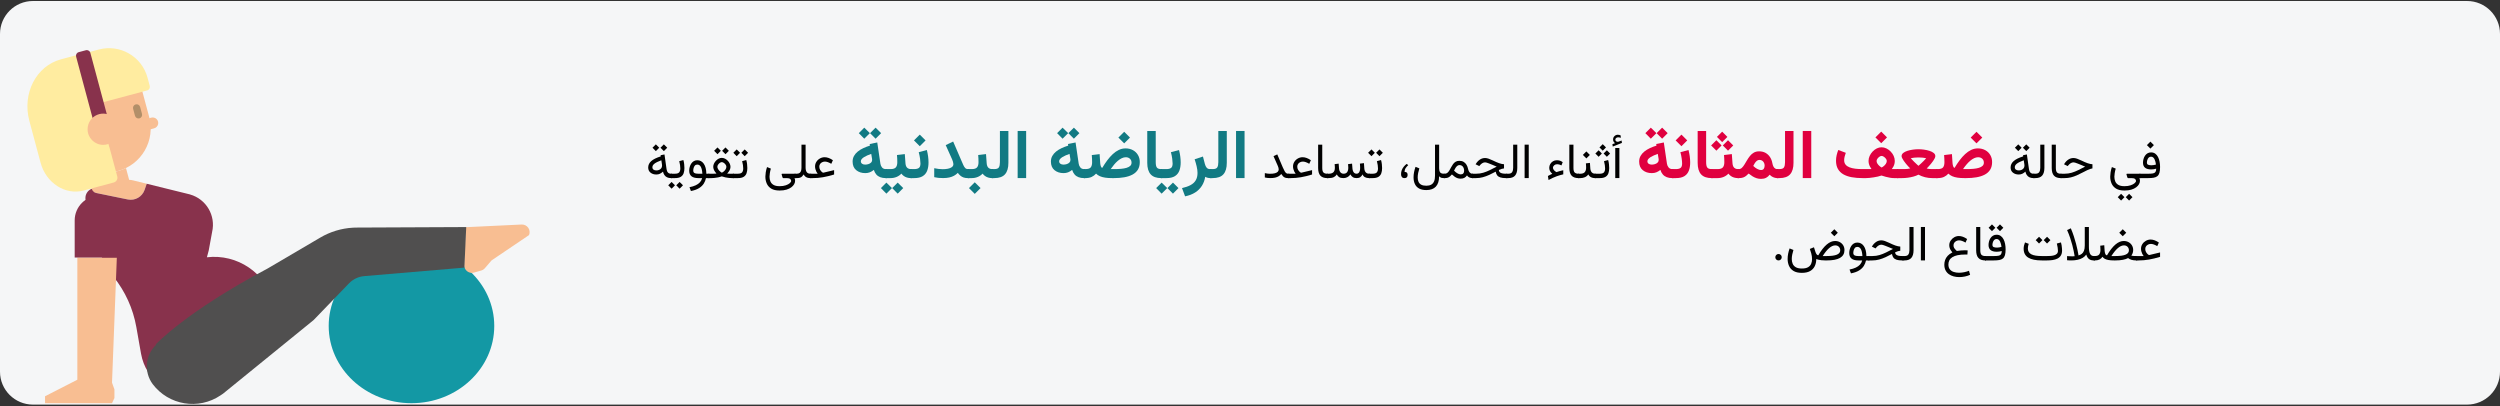 <?xml version="1.0" encoding="UTF-8"?>
<svg xmlns="http://www.w3.org/2000/svg" xmlns:xlink="http://www.w3.org/1999/xlink" width="911px" height="148px" viewBox="0 0 911 148" version="1.1">
  <rect x="0" y="0" width="911" height="148" fill="#333333" stroke="none"/>
  <title>typische-schwangerschaftsbeschwerden-blasenschwaeche-ar</title>
  <g id="Page-1" stroke="none" stroke-width="1" fill="none" fill-rule="evenodd">
    <g id="vorlage" transform="translate(-529, -7323)" fill-rule="nonzero">
      <g id="typische-schwangerschaftsbeschwerden-blasenschwaeche-ar" transform="translate(529, 7323.367)">
        <g id="Mask">
          <path d="M911,12 L911,135.07 C911,138.253 909.737,141.306 907.486,143.556 C905.236,145.807 902.183,147.07 899,147.07 L12,147.07 C5.373,147.068 0,141.697 0,135.07 L0,12 C0,5.375 5.375,0.006 12,0 L899,0 C905.627,0.002 911,5.373 911,12 Z" id="Path" fill="#F5F6F7"></path>
          <g id="في-حالة-ضعف-المثانة" transform="translate(236.203, 46.151)">
            <path d="M547.402,5.086 L546.128,6.36 L547.402,7.635 L548.677,6.36 L547.402,5.086 Z M547.815,13.708 C547.27,13.708 546.853,13.642 546.563,13.51 C546.273,13.378 546.128,13.11 546.128,12.706 C546.128,12.437 546.176,12.136 546.273,11.805 C546.369,11.474 546.528,11.187 546.747,10.944 C546.967,10.701 547.259,10.579 547.622,10.579 C547.932,10.579 548.193,10.668 548.404,10.847 C548.615,11.026 548.789,11.259 548.927,11.546 C549.065,11.833 549.173,12.144 549.252,12.478 C549.331,12.812 549.389,13.134 549.424,13.444 C549.154,13.521 548.886,13.583 548.619,13.633 C548.353,13.683 548.085,13.708 547.815,13.708 Z M546.734,16.784 L543.412,16.784 L543.412,18.384 L546.629,18.384 C547.414,18.384 548.079,18.334 548.624,18.234 C549.169,18.135 549.611,17.946 549.951,17.667 C550.291,17.389 550.538,16.982 550.694,16.446 C550.849,15.91 550.927,15.205 550.927,14.332 C550.927,13.67 550.867,13.022 550.746,12.39 C550.626,11.757 550.436,11.187 550.175,10.68 C549.914,10.173 549.575,9.769 549.156,9.467 C548.737,9.166 548.231,9.015 547.64,9.015 C547.147,9.015 546.717,9.126 546.348,9.349 C545.978,9.571 545.672,9.866 545.429,10.232 C545.186,10.598 545.004,11.002 544.884,11.445 C544.764,11.887 544.704,12.328 544.704,12.768 C544.704,13.582 544.954,14.194 545.455,14.604 C545.956,15.015 546.702,15.22 547.692,15.22 C548.032,15.22 548.35,15.196 548.646,15.149 C548.942,15.103 549.233,15.035 549.52,14.947 C549.52,15.498 549.425,15.904 549.235,16.165 C549.044,16.425 548.745,16.594 548.338,16.67 C547.931,16.746 547.396,16.784 546.734,16.784 Z" id="Shape" fill="#000000"></path>
            <path d="M537.945,22.91 C538.912,22.91 539.75,22.802 540.459,22.585 C541.168,22.368 541.755,22.084 542.221,21.732 C542.687,21.381 543.033,20.999 543.258,20.585 C543.484,20.172 543.597,19.772 543.597,19.386 C543.597,19.216 543.583,19.052 543.557,18.894 C543.531,18.735 543.473,18.568 543.386,18.393 L543.737,18.393 L543.737,16.793 L538.868,16.793 C538.792,16.793 538.739,16.815 538.71,16.859 C538.681,16.903 538.669,16.948 538.675,16.995 L538.912,17.839 C538.959,18.003 539.009,18.136 539.061,18.239 C539.114,18.341 539.199,18.393 539.316,18.393 L540.617,18.393 C541.162,18.393 541.556,18.492 541.799,18.691 C542.042,18.891 542.164,19.131 542.164,19.412 C542.164,19.658 541.995,19.931 541.659,20.229 C541.322,20.528 540.838,20.786 540.208,21.003 C539.578,21.22 538.824,21.328 537.945,21.328 C537.014,21.328 536.28,21.173 535.744,20.862 C535.207,20.552 534.828,20.136 534.605,19.614 C534.383,19.093 534.271,18.516 534.271,17.883 C534.271,17.572 534.311,17.147 534.39,16.608 C534.469,16.069 534.594,15.507 534.764,14.921 L533.366,14.358 C533.143,15.026 532.987,15.672 532.896,16.296 C532.805,16.92 532.76,17.432 532.76,17.83 C532.76,18.75 532.928,19.595 533.265,20.366 C533.602,21.136 534.15,21.753 534.909,22.216 C535.667,22.679 536.68,22.91 537.945,22.91 Z M539.641,24.105 L538.42,25.327 L539.641,26.566 L540.872,25.327 L539.641,24.105 Z M536.723,24.105 L535.502,25.327 L536.723,26.566 L537.954,25.327 L536.723,24.105 Z" id="Shape" fill="#000000"></path>
            <path d="M514.663,16.784 L514.663,18.384 L516.113,18.384 C516.939,18.384 517.714,18.294 518.438,18.116 C519.161,17.937 519.873,17.692 520.574,17.382 C521.274,17.071 521.999,16.717 522.749,16.318 C523.37,15.99 523.897,15.724 524.331,15.519 C524.765,15.313 525.137,15.158 525.447,15.053 C525.758,14.947 526.036,14.88 526.282,14.851 L526.282,13.33 C526.018,13.312 525.743,13.274 525.456,13.216 C525.169,13.157 524.863,13.072 524.537,12.961 C524.212,12.85 523.856,12.709 523.47,12.539 C523.083,12.369 522.652,12.17 522.178,11.941 C521.633,11.678 521.127,11.465 520.661,11.304 C520.196,11.143 519.772,11.062 519.391,11.062 C518.7,11.062 518.069,11.251 517.497,11.629 C516.926,12.007 516.447,12.51 516.06,13.137 L515.929,13.348 L517.273,14.007 L517.511,13.708 C517.739,13.415 518.019,13.165 518.35,12.957 C518.681,12.749 519.025,12.645 519.383,12.645 C519.535,12.645 519.725,12.678 519.954,12.746 C520.182,12.813 520.455,12.908 520.771,13.031 C521.088,13.154 521.454,13.301 521.87,13.471 C522.157,13.582 522.389,13.677 522.564,13.756 C522.74,13.835 522.906,13.907 523.061,13.972 C523.216,14.036 523.405,14.109 523.628,14.191 C522.755,14.648 521.921,15.073 521.127,15.466 C520.333,15.858 519.534,16.176 518.728,16.419 C517.922,16.663 517.059,16.784 516.14,16.784 L514.663,16.784 Z" id="Path" fill="#000000"></path>
            <path d="M511.446,6.193 L511.446,14.675 C511.446,15.958 511.722,16.897 512.272,17.492 C512.823,18.086 513.658,18.384 514.777,18.384 L514.988,18.384 L514.988,16.784 L514.777,16.784 C514.162,16.784 513.703,16.641 513.402,16.354 C513.1,16.066 512.949,15.51 512.949,14.684 L512.949,6.193 L511.446,6.193 Z" id="Path" fill="#000000"></path>
            <path d="M504.766,16.784 L504.766,18.384 L505.478,18.384 C506.615,18.384 507.449,18.072 507.979,17.448 C508.509,16.824 508.774,15.902 508.774,14.684 L508.774,6.193 L507.271,6.193 L507.271,14.692 C507.271,15.29 507.15,15.788 506.907,16.187 C506.663,16.585 506.19,16.784 505.487,16.784 L504.766,16.784 Z" id="Path" fill="#000000"></path>
            <path d="M502.165,6.088 L500.943,7.31 L502.165,8.549 L503.395,7.31 L502.165,6.088 Z M499.247,6.088 L498.025,7.31 L499.247,8.549 L500.477,7.31 L499.247,6.088 Z M504.793,18.384 L505.092,18.384 L505.092,16.784 L504.828,16.784 C504.318,16.784 503.93,16.642 503.663,16.358 C503.397,16.074 503.228,15.674 503.158,15.158 L502.393,9.762 L500.987,10.043 L501.049,10.465 C500.258,10.711 499.574,10.976 498.996,11.26 C498.419,11.544 497.943,11.854 497.568,12.188 C497.193,12.521 496.915,12.882 496.733,13.269 C496.552,13.655 496.461,14.074 496.461,14.525 C496.461,15.322 496.745,15.946 497.313,16.397 C497.882,16.849 498.585,17.074 499.423,17.074 C499.915,17.074 500.348,16.983 500.723,16.802 C501.098,16.62 501.476,16.359 501.857,16.02 C501.951,16.488 502.119,16.901 502.363,17.259 C502.606,17.616 502.928,17.893 503.329,18.089 C503.731,18.286 504.219,18.384 504.793,18.384 Z M501.506,13.875 C501.506,14.232 501.408,14.54 501.211,14.798 C501.015,15.056 500.76,15.252 500.447,15.387 C500.133,15.521 499.804,15.589 499.458,15.589 C499.007,15.589 498.649,15.489 498.386,15.29 C498.122,15.091 497.99,14.798 497.99,14.411 C497.99,14.171 498.053,13.944 498.179,13.73 C498.305,13.516 498.5,13.308 498.764,13.106 C499.027,12.904 499.366,12.702 499.779,12.5 C500.192,12.297 500.682,12.094 501.251,11.889 L501.471,13.356 C501.482,13.45 501.491,13.538 501.497,13.62 C501.503,13.702 501.506,13.787 501.506,13.875 Z" id="Shape" fill="#000000"></path>
            <path d="M484.031,1.501 L481.919,3.613 L484.031,5.725 L486.142,3.613 L484.031,1.501 Z M484.617,10.779 C485.227,10.779 485.729,10.96 486.124,11.322 C486.519,11.684 486.716,12.162 486.716,12.756 C486.716,13.228 486.557,13.617 486.24,13.922 C485.923,14.227 485.475,14.467 484.897,14.642 C484.319,14.817 483.648,14.937 482.883,15.002 C482.118,15.068 481.292,15.1 480.405,15.1 L479.123,15.1 C479.522,14.514 479.941,13.961 480.381,13.44 C480.82,12.919 481.276,12.459 481.748,12.061 C482.22,11.662 482.698,11.348 483.182,11.121 C483.666,10.893 484.145,10.779 484.617,10.779 Z M476.047,14.648 C475.819,14.608 475.646,14.414 475.528,14.069 C475.41,13.723 475.335,13.363 475.303,12.988 L475.083,9.644 L472.226,9.985 C472.259,10.409 472.287,10.834 472.312,11.261 C472.336,11.688 472.348,12.13 472.348,12.585 C472.348,13.424 472.184,14.052 471.854,14.471 C471.524,14.891 470.855,15.1 469.846,15.1 L469.37,15.1 L469.358,18.384 L469.846,18.384 C470.782,18.384 471.557,18.241 472.171,17.957 C472.786,17.672 473.325,17.269 473.789,16.748 C474.163,17.131 474.625,17.444 475.174,17.688 C475.724,17.932 476.369,18.109 477.109,18.219 C477.85,18.329 478.696,18.384 479.648,18.384 L480.295,18.384 C481.654,18.384 482.908,18.284 484.055,18.085 C485.202,17.885 486.201,17.56 487.052,17.108 C487.902,16.656 488.559,16.056 489.023,15.308 C489.487,14.559 489.719,13.635 489.719,12.537 C489.719,11.576 489.497,10.72 489.054,9.967 C488.61,9.214 487.998,8.624 487.217,8.197 C486.435,7.77 485.54,7.556 484.531,7.556 C483.677,7.556 482.863,7.741 482.09,8.112 C481.317,8.482 480.58,8.993 479.88,9.644 C479.18,10.295 478.511,11.047 477.872,11.902 C477.233,12.756 476.625,13.672 476.047,14.648 Z" id="Shape" fill="#E0003F"></path>
            <path d="M462.888,10.852 C463.279,10.852 463.72,10.872 464.212,10.913 C464.705,10.954 465.199,11.035 465.696,11.157 C465.419,11.475 465.118,11.796 464.792,12.122 C464.467,12.447 464.16,12.744 463.871,13.013 C463.582,13.281 463.344,13.497 463.157,13.66 C462.969,13.822 462.876,13.904 462.876,13.904 C462.876,13.904 462.721,13.763 462.412,13.483 C462.103,13.202 461.73,12.85 461.295,12.427 C460.86,12.004 460.455,11.58 460.08,11.157 C460.585,11.035 461.079,10.954 461.564,10.913 C462.048,10.872 462.489,10.852 462.888,10.852 Z M462.876,7.861 C462.233,7.861 461.555,7.91 460.843,8.008 C460.131,8.105 459.464,8.254 458.841,8.453 C458.219,8.653 457.712,8.911 457.322,9.229 C456.931,9.546 456.736,9.928 456.736,10.376 C456.736,10.579 456.809,10.83 456.955,11.127 C457.102,11.424 457.291,11.741 457.523,12.079 C457.755,12.417 458.011,12.758 458.292,13.104 C458.573,13.45 458.852,13.774 459.128,14.075 C459.405,14.376 459.657,14.636 459.885,14.856 C459.608,14.937 459.281,14.996 458.902,15.033 C458.524,15.07 458.16,15.09 457.81,15.094 C457.46,15.098 457.183,15.1 456.98,15.1 L455.063,15.1 L455.063,18.384 L456.968,18.384 C457.594,18.384 458.266,18.337 458.982,18.243 C459.698,18.15 460.396,18.009 461.075,17.822 C461.755,17.635 462.355,17.403 462.876,17.126 C463.633,17.533 464.434,17.845 465.281,18.06 C466.127,18.276 467.014,18.384 467.942,18.384 L469.822,18.384 L469.822,15.1 L467.93,15.1 C467.637,15.1 467.315,15.088 466.965,15.063 C466.615,15.039 466.253,14.974 465.879,14.868 C466.098,14.648 466.351,14.388 466.636,14.087 C466.92,13.786 467.201,13.464 467.478,13.123 C467.755,12.781 468.011,12.441 468.247,12.103 C468.483,11.766 468.672,11.446 468.815,11.145 C468.957,10.844 469.028,10.588 469.028,10.376 C469.028,9.928 468.831,9.546 468.436,9.229 C468.041,8.911 467.533,8.653 466.91,8.453 C466.288,8.254 465.62,8.105 464.908,8.008 C464.196,7.91 463.519,7.861 462.876,7.861 Z" id="Shape" fill="#E0003F"></path>
            <path d="M449.31,1.44 L447.198,3.552 L449.31,5.664 L451.422,3.552 L449.31,1.44 Z M449.444,10.303 C449.696,10.303 449.969,10.4 450.262,10.596 C450.555,10.791 450.807,11.029 451.019,11.31 C451.23,11.591 451.336,11.865 451.336,12.134 C451.336,12.459 451.241,12.779 451.049,13.092 C450.858,13.405 450.618,13.686 450.329,13.934 C450.04,14.183 449.753,14.38 449.468,14.526 C449.216,14.396 448.946,14.205 448.657,13.953 C448.368,13.7 448.124,13.418 447.924,13.104 C447.725,12.791 447.625,12.476 447.625,12.158 C447.625,11.89 447.725,11.613 447.924,11.328 C448.124,11.043 448.364,10.801 448.645,10.602 C448.925,10.402 449.192,10.303 449.444,10.303 Z M442.486,15.1 C441.542,15.1 440.665,15.051 439.855,14.954 C439.046,14.856 438.338,14.687 437.731,14.447 C437.125,14.207 436.653,13.877 436.315,13.458 C435.978,13.039 435.809,12.504 435.809,11.853 C435.809,11.405 435.874,10.94 436.004,10.455 C436.134,9.971 436.269,9.542 436.407,9.167 L433.673,8.13 C433.437,8.708 433.239,9.328 433.081,9.991 C432.922,10.655 432.843,11.336 432.843,12.036 C432.843,13.232 433.074,14.237 433.538,15.051 C434.002,15.865 434.661,16.516 435.516,17.004 C436.37,17.493 437.388,17.845 438.568,18.06 C439.748,18.276 441.054,18.384 442.486,18.384 L443.792,18.384 C444.126,18.384 444.533,18.359 445.013,18.311 C445.493,18.262 446,18.197 446.533,18.115 C447.066,18.034 447.585,17.936 448.089,17.822 C448.594,17.708 449.037,17.582 449.42,17.444 C449.924,17.615 450.445,17.771 450.982,17.914 C451.519,18.056 452.044,18.17 452.557,18.256 C453.07,18.341 453.537,18.384 453.961,18.384 L455.511,18.384 L455.511,15.1 L454.351,15.1 C454.246,15.1 454.132,15.1 454.009,15.1 C453.887,15.1 453.759,15.1 453.625,15.1 C453.491,15.1 453.342,15.096 453.179,15.088 C453.415,14.771 453.613,14.455 453.771,14.142 C453.93,13.829 454.05,13.507 454.132,13.177 C454.213,12.848 454.254,12.5 454.254,12.134 C454.254,11.499 454.119,10.887 453.851,10.297 C453.582,9.707 453.218,9.176 452.758,8.704 C452.298,8.232 451.782,7.855 451.208,7.574 C450.634,7.294 450.042,7.153 449.432,7.153 C448.838,7.153 448.258,7.294 447.692,7.574 C447.127,7.855 446.62,8.234 446.173,8.71 C445.725,9.186 445.367,9.717 445.098,10.303 C444.83,10.889 444.696,11.491 444.696,12.109 C444.696,12.467 444.736,12.813 444.818,13.147 C444.899,13.481 445.019,13.806 445.178,14.124 C445.336,14.441 445.53,14.758 445.758,15.076 C445.57,15.084 445.373,15.09 445.166,15.094 C444.958,15.098 444.748,15.1 444.537,15.1 C444.325,15.1 444.13,15.1 443.951,15.1 C443.772,15.1 443.617,15.1 443.487,15.1 L442.486,15.1 Z" id="Shape" fill="#E0003F"></path>
            <polygon id="Path" fill="#E0003F" points="423.821 1.208 420.721 1.208 420.721 18.372 423.821 18.372"></polygon>
            <path d="M411.284,15.1 L411.284,18.384 L412.187,18.384 C414.002,18.384 415.316,17.916 416.13,16.98 C416.944,16.044 417.35,14.661 417.35,12.83 L417.35,1.208 L414.262,1.208 L414.262,12.598 C414.262,13.411 414.138,14.032 413.89,14.459 C413.642,14.886 413.078,15.1 412.199,15.1 L411.284,15.1 Z" id="Path" fill="#E0003F"></path>
            <path d="M397.465,18.384 C398.084,18.384 398.596,18.311 399.003,18.164 C399.41,18.018 399.768,17.82 400.078,17.572 C400.387,17.324 400.692,17.041 400.993,16.724 C401.473,17.106 401.951,17.444 402.427,17.737 C402.903,18.03 403.394,18.258 403.898,18.42 C404.403,18.583 404.936,18.665 405.497,18.665 C406.214,18.665 406.822,18.54 407.322,18.292 C407.823,18.044 408.273,17.66 408.671,17.139 C408.972,17.497 409.375,17.794 409.88,18.03 C410.384,18.266 410.897,18.384 411.418,18.384 L411.747,18.384 L411.747,15.1 L411.43,15.1 C411.17,15.1 410.919,15.031 410.679,14.893 C410.439,14.754 410.23,14.522 410.051,14.197 C409.872,13.871 409.733,13.44 409.636,12.903 C409.497,12.105 409.219,11.383 408.799,10.736 C408.38,10.089 407.839,9.576 407.176,9.198 C406.513,8.82 405.725,8.63 404.814,8.63 C404.073,8.63 403.434,8.785 402.897,9.094 C402.36,9.403 401.892,9.806 401.494,10.303 C401.095,10.799 400.735,11.322 400.413,11.871 C400.092,12.421 399.781,12.941 399.479,13.434 C399.178,13.926 398.865,14.327 398.539,14.636 C398.214,14.945 397.836,15.1 397.404,15.1 L396.965,15.1 L396.953,18.384 L397.465,18.384 Z M404.912,11.755 C405.506,11.755 405.974,11.961 406.315,12.372 C406.657,12.783 406.828,13.277 406.828,13.855 C406.828,14.294 406.724,14.669 406.517,14.978 C406.309,15.287 405.974,15.442 405.51,15.442 C405.322,15.442 405.109,15.409 404.869,15.344 C404.629,15.279 404.366,15.169 404.081,15.015 C403.87,14.901 403.646,14.754 403.41,14.575 C403.174,14.396 402.93,14.189 402.678,13.953 C402.824,13.635 403.005,13.308 403.221,12.97 C403.437,12.632 403.685,12.345 403.965,12.109 C404.246,11.873 404.562,11.755 404.912,11.755 Z" id="Shape" fill="#E0003F"></path>
            <path d="M387.37,15.1 L387.37,18.384 L388.798,18.384 L388.798,15.1 L387.37,15.1 Z M391.35,1.465 L389.445,3.369 L391.35,5.273 L393.254,3.369 L391.35,1.465 Z M393.486,4.578 L391.581,6.482 L393.486,8.386 L395.39,6.482 L393.486,4.578 Z M389.238,4.578 L387.333,6.482 L389.238,8.386 L391.142,6.482 L389.238,4.578 Z M392.021,9.973 C392.062,10.388 392.092,10.813 392.112,11.249 C392.133,11.684 392.143,12.13 392.143,12.585 C392.143,13.432 391.964,14.062 391.606,14.478 C391.248,14.893 390.609,15.1 389.689,15.1 L388.53,15.1 L388.53,18.384 L389.689,18.384 C390.462,18.384 391.193,18.241 391.881,17.957 C392.568,17.672 393.152,17.269 393.632,16.748 C393.876,17.074 394.165,17.358 394.499,17.603 C394.833,17.847 395.219,18.038 395.659,18.176 C396.098,18.315 396.594,18.384 397.148,18.384 L397.416,18.384 L397.416,15.1 L397.172,15.1 C396.717,15.1 396.342,15.015 396.049,14.844 C395.756,14.673 395.534,14.429 395.384,14.111 C395.233,13.794 395.146,13.424 395.121,13 L394.877,9.631 L392.021,9.973 Z" id="Shape" fill="#E0003F"></path>
            <path d="M382.425,1.208 L382.425,12.817 C382.425,14.689 382.838,16.085 383.664,17.004 C384.49,17.924 385.786,18.384 387.552,18.384 L387.845,18.384 L387.845,15.1 L387.552,15.1 C386.746,15.1 386.205,14.911 385.928,14.532 C385.652,14.154 385.513,13.505 385.513,12.585 L385.513,1.208 L382.425,1.208 Z" id="Path" fill="#E0003F"></path>
            <path d="M374.486,18.384 C375.797,18.384 376.83,18.146 377.587,17.67 C378.344,17.194 378.885,16.53 379.21,15.68 C379.536,14.83 379.699,13.835 379.699,12.695 C379.699,11.995 379.648,11.261 379.546,10.492 C379.444,9.723 379.292,8.94 379.088,8.142 L376.134,8.936 C376.362,9.814 376.523,10.612 376.616,11.328 C376.71,12.044 376.757,12.626 376.757,13.074 C376.757,13.847 376.572,14.378 376.201,14.667 C375.831,14.956 375.251,15.1 374.462,15.1 L373.131,15.1 L373.131,18.384 L374.486,18.384 Z M376.513,2.539 L374.401,4.651 L376.513,6.763 L378.625,4.651 L376.513,2.539 Z" id="Shape" fill="#E0003F"></path>
            <path d="M369.48,0 L367.466,2.002 L369.48,4.028 L371.494,2.002 L369.48,0 Z M365.354,0 L363.365,2.002 L365.354,4.028 L367.393,2.002 L365.354,0 Z M373.191,18.384 L373.594,18.384 L373.594,15.1 L373.24,15.1 C372.63,15.1 372.162,14.903 371.836,14.508 C371.511,14.113 371.311,13.668 371.238,13.171 L370.091,5.396 L367.332,5.957 L367.417,6.543 C366.571,6.803 365.767,7.111 365.006,7.465 C364.245,7.819 363.574,8.232 362.992,8.704 C362.41,9.176 361.951,9.713 361.613,10.315 C361.275,10.917 361.106,11.597 361.106,12.354 C361.106,13.729 361.546,14.775 362.425,15.491 C363.303,16.207 364.402,16.565 365.72,16.565 C366.315,16.565 366.86,16.469 367.356,16.278 C367.853,16.087 368.349,15.792 368.845,15.393 C369.049,16.052 369.342,16.604 369.724,17.047 C370.107,17.491 370.587,17.824 371.165,18.048 C371.743,18.272 372.418,18.384 373.191,18.384 Z M368.223,11.78 C368.223,12.154 368.095,12.467 367.838,12.72 C367.582,12.972 367.259,13.159 366.868,13.281 C366.477,13.403 366.083,13.464 365.684,13.464 C365.212,13.464 364.831,13.357 364.542,13.141 C364.254,12.925 364.109,12.626 364.109,12.244 C364.109,11.975 364.211,11.715 364.414,11.462 C364.618,11.21 364.897,10.972 365.251,10.748 C365.605,10.524 366.009,10.313 366.465,10.114 C366.921,9.914 367.397,9.729 367.893,9.558 L368.125,10.974 C368.158,11.121 368.182,11.263 368.199,11.401 C368.215,11.54 368.223,11.666 368.223,11.78 Z" id="Shape" fill="#E0003F"></path>
            <path d="M352.325,5.648 L351.359,6.026 L351.482,6.888 L354.83,5.561 L354.707,4.69 L353.547,5.112 C353.53,5.118 353.513,5.124 353.499,5.13 C353.484,5.136 353.471,5.139 353.459,5.139 C353.131,5.186 352.878,5.123 352.699,4.95 C352.52,4.777 352.428,4.6 352.422,4.418 C352.422,4.125 352.529,3.902 352.743,3.75 C352.957,3.598 353.19,3.521 353.442,3.521 C353.576,3.521 353.723,3.533 353.881,3.557 C354.039,3.58 354.209,3.639 354.391,3.732 L354.382,2.862 C354.218,2.763 354.05,2.691 353.877,2.647 C353.704,2.603 353.518,2.581 353.319,2.581 C352.873,2.581 352.476,2.742 352.128,3.064 C351.779,3.387 351.605,3.8 351.605,4.304 C351.605,4.649 351.675,4.922 351.816,5.121 C351.956,5.32 352.126,5.496 352.325,5.648 Z M353.899,7.424 L352.396,7.424 L352.396,18.375 L353.899,18.375 L353.899,7.424 Z" id="Shape" fill="#000000"></path>
            <path d="M344.925,16.784 L344.925,18.384 L345.953,18.384 L345.953,16.784 L344.925,16.784 Z M347.834,6.018 L346.648,7.204 L347.834,8.391 L349.021,7.204 L347.834,6.018 Z M349.337,8.241 L348.151,9.428 L349.337,10.614 L350.524,9.428 L349.337,8.241 Z M346.331,8.241 L345.145,9.428 L346.331,10.614 L347.518,9.428 L346.331,8.241 Z M346.736,18.384 C347.661,18.384 348.373,18.226 348.871,17.909 C349.369,17.593 349.714,17.161 349.904,16.613 C350.094,16.065 350.19,15.439 350.19,14.736 C350.19,14.309 350.16,13.828 350.102,13.295 C350.043,12.762 349.944,12.264 349.803,11.801 L348.3,12.205 C348.435,12.686 348.534,13.169 348.599,13.655 C348.663,14.142 348.696,14.549 348.696,14.877 C348.696,15.463 348.562,15.927 348.296,16.27 C348.029,16.613 347.503,16.784 346.718,16.784 L345.769,16.784 L345.769,18.384 L346.736,18.384 Z" id="Shape" fill="#000000"></path>
            <path d="M341.699,13.014 C341.723,13.266 341.742,13.518 341.757,13.77 C341.771,14.021 341.779,14.288 341.779,14.569 C341.779,15.261 341.619,15.803 341.3,16.195 C340.98,16.588 340.449,16.784 339.704,16.784 L338.878,16.784 L338.878,18.384 L339.704,18.384 C340.267,18.384 340.806,18.275 341.322,18.059 C341.837,17.842 342.253,17.502 342.57,17.039 C342.728,17.326 342.918,17.569 343.141,17.769 C343.364,17.968 343.633,18.12 343.949,18.226 C344.266,18.331 344.641,18.384 345.074,18.384 L345.268,18.384 L345.268,16.784 L345.092,16.784 C344.717,16.784 344.402,16.705 344.147,16.547 C343.892,16.389 343.695,16.167 343.554,15.883 C343.413,15.599 343.331,15.27 343.308,14.895 L343.167,12.838 L341.699,13.014 Z M341.866,8.663 L340.592,9.938 L341.866,11.212 L343.141,9.938 L341.866,8.663 Z" id="Shape" fill="#000000"></path>
            <path d="M335.661,6.193 L335.661,14.675 C335.661,15.958 335.937,16.897 336.488,17.492 C337.038,18.086 337.873,18.384 338.992,18.384 L339.203,18.384 L339.203,16.784 L338.992,16.784 C338.377,16.784 337.919,16.641 337.617,16.354 C337.315,16.066 337.164,15.51 337.164,14.684 L337.164,6.193 L335.661,6.193 Z" id="Path" fill="#000000"></path>
            <path d="M329.694,14.622 C329.694,14.288 329.842,13.988 330.137,13.721 C330.433,13.455 330.789,13.321 331.205,13.321 C331.446,13.321 331.69,13.354 331.939,13.418 C332.188,13.482 332.474,13.594 332.796,13.752 L333.244,12.574 C332.893,12.316 332.547,12.135 332.207,12.029 C331.867,11.924 331.495,11.871 331.091,11.871 C330.587,11.871 330.126,11.997 329.707,12.249 C329.288,12.501 328.955,12.836 328.709,13.255 C328.463,13.674 328.34,14.133 328.34,14.631 C328.34,15.012 328.419,15.376 328.577,15.725 C328.736,16.074 329.029,16.438 329.456,16.819 C329.075,16.989 328.788,17.124 328.595,17.224 C328.402,17.323 328.156,17.452 327.857,17.61 L328.085,19.078 C329.21,18.469 330.205,18.012 331.069,17.707 C331.933,17.402 332.729,17.171 333.455,17.013 L333.455,15.527 C333.186,15.574 332.935,15.625 332.704,15.681 C332.472,15.737 332.222,15.806 331.952,15.888 C331.683,15.97 331.352,16.075 330.959,16.204 C330.52,15.964 330.199,15.699 329.997,15.409 C329.795,15.119 329.694,14.856 329.694,14.622 Z" id="Path" fill="#000000"></path>
            <polygon id="Path" fill="#000000" points="320.869 6.193 319.366 6.193 319.366 18.375 320.869 18.375"></polygon>
            <path d="M312.687,16.784 L312.687,18.384 L313.399,18.384 C314.535,18.384 315.369,18.072 315.899,17.448 C316.429,16.824 316.695,15.902 316.695,14.684 L316.695,6.193 L315.192,6.193 L315.192,14.692 C315.192,15.29 315.07,15.788 314.827,16.187 C314.584,16.585 314.111,16.784 313.407,16.784 L312.687,16.784 Z" id="Path" fill="#000000"></path>
            <path d="M313.012,16.784 L312.537,16.784 C311.981,16.784 311.513,16.739 311.136,16.648 C310.758,16.557 310.472,16.411 310.279,16.208 C310.085,16.006 309.986,15.744 309.98,15.422 C310.361,15.24 310.706,15.105 311.017,15.018 C311.327,14.93 311.609,14.874 311.861,14.851 L311.861,13.33 C311.597,13.312 311.322,13.274 311.034,13.216 C310.747,13.157 310.441,13.072 310.116,12.961 C309.791,12.85 309.435,12.709 309.048,12.539 C308.661,12.369 308.231,12.17 307.756,11.941 C307.211,11.678 306.706,11.465 306.24,11.304 C305.774,11.143 305.351,11.062 304.97,11.062 C304.279,11.062 303.647,11.251 303.076,11.629 C302.505,12.007 302.026,12.51 301.639,13.137 L301.507,13.348 L302.852,14.007 L303.089,13.708 C303.318,13.415 303.597,13.165 303.928,12.957 C304.26,12.749 304.604,12.645 304.961,12.645 C305.114,12.645 305.304,12.678 305.532,12.746 C305.761,12.813 306.033,12.908 306.35,13.031 C306.666,13.154 307.032,13.301 307.449,13.471 C307.736,13.582 307.967,13.677 308.143,13.756 C308.319,13.835 308.484,13.907 308.639,13.972 C308.795,14.036 308.984,14.109 309.206,14.191 C308.333,14.648 307.5,15.073 306.706,15.466 C305.912,15.858 305.112,16.176 304.306,16.419 C303.501,16.663 302.638,16.784 301.718,16.784 L300.241,16.784 L300.241,18.384 L301.692,18.384 C302.53,18.384 303.347,18.275 304.144,18.059 C304.941,17.842 305.729,17.555 306.508,17.197 C307.287,16.84 308.064,16.45 308.837,16.028 C308.919,16.573 309.095,17.02 309.365,17.369 C309.634,17.717 310.025,17.974 310.538,18.138 C311.051,18.302 311.705,18.384 312.502,18.384 L313.012,18.384 L313.012,16.784 Z" id="Path" fill="#000000"></path>
            <path d="M290.292,18.384 C290.72,18.384 291.077,18.333 291.365,18.23 C291.652,18.127 291.912,17.977 292.147,17.777 C292.381,17.578 292.624,17.335 292.876,17.048 C293.234,17.388 293.579,17.672 293.913,17.9 C294.247,18.129 294.587,18.3 294.933,18.415 C295.279,18.529 295.648,18.586 296.04,18.586 C296.62,18.586 297.092,18.479 297.455,18.265 C297.819,18.051 298.123,17.766 298.369,17.408 C298.592,17.748 298.882,17.996 299.24,18.151 C299.597,18.306 299.963,18.384 300.338,18.384 L300.575,18.384 L300.575,16.784 L300.347,16.784 C300.095,16.784 299.864,16.717 299.653,16.582 C299.442,16.447 299.26,16.247 299.108,15.98 C298.955,15.713 298.838,15.39 298.756,15.009 C298.639,14.452 298.449,13.954 298.185,13.515 C297.921,13.075 297.575,12.727 297.148,12.469 C296.72,12.211 296.199,12.082 295.583,12.082 C295.044,12.082 294.592,12.195 294.225,12.42 C293.859,12.646 293.547,12.938 293.289,13.295 C293.032,13.652 292.799,14.032 292.591,14.433 C292.383,14.834 292.173,15.214 291.962,15.571 C291.751,15.929 291.511,16.22 291.241,16.446 C290.972,16.671 290.641,16.784 290.248,16.784 L289.923,16.784 L289.923,18.384 L290.292,18.384 Z M295.618,13.638 C296.152,13.638 296.569,13.833 296.871,14.222 C297.173,14.612 297.324,15.111 297.324,15.721 C297.324,16.148 297.217,16.474 297.003,16.696 C296.789,16.919 296.462,17.03 296.023,17.03 C295.859,17.03 295.673,16.995 295.465,16.925 C295.257,16.854 295.032,16.746 294.792,16.6 C294.611,16.488 294.423,16.354 294.23,16.195 C294.036,16.037 293.843,15.858 293.65,15.659 C293.802,15.325 293.975,15.003 294.168,14.692 C294.362,14.382 294.578,14.128 294.819,13.932 C295.059,13.736 295.325,13.638 295.618,13.638 Z" id="Shape" fill="#000000"></path>
            <path d="M283.551,22.743 C284.307,22.743 284.975,22.639 285.555,22.431 C286.135,22.223 286.621,21.91 287.014,21.491 C287.407,21.072 287.704,20.547 287.906,19.917 C288.108,19.288 288.209,18.554 288.209,17.716 C288.379,17.874 288.536,18.003 288.679,18.103 C288.823,18.202 288.996,18.274 289.198,18.318 C289.4,18.362 289.671,18.384 290.011,18.384 L290.248,18.384 L290.248,16.784 L289.993,16.784 C289.284,16.784 288.811,16.616 288.574,16.279 C288.337,15.942 288.218,15.445 288.218,14.789 L288.218,6.193 L286.715,6.193 L286.715,17.522 C286.715,18.372 286.596,19.065 286.359,19.601 C286.122,20.137 285.769,20.531 285.3,20.783 C284.831,21.035 284.248,21.161 283.551,21.161 C282.795,21.161 282.187,21.042 281.727,20.805 C281.267,20.568 280.932,20.225 280.721,19.777 C280.51,19.329 280.405,18.788 280.405,18.155 C280.405,17.622 280.463,17.071 280.58,16.503 C280.698,15.935 280.841,15.381 281.011,14.842 L279.614,14.279 C279.391,14.9 279.215,15.538 279.086,16.191 C278.957,16.844 278.893,17.481 278.893,18.103 C278.893,19.022 279.054,19.831 279.376,20.528 C279.699,21.226 280.202,21.769 280.888,22.159 C281.574,22.548 282.461,22.743 283.551,22.743 Z" id="Path" fill="#000000"></path>
            <path d="M276.95,13.664 L276.37,13.207 C275.972,13.518 275.619,13.863 275.311,14.244 C275.004,14.625 274.765,15.04 274.595,15.488 C274.425,15.936 274.34,16.427 274.34,16.96 C274.34,17.394 274.441,17.739 274.643,17.997 C274.845,18.255 275.178,18.384 275.641,18.384 C276.004,18.384 276.277,18.28 276.458,18.072 C276.64,17.864 276.731,17.581 276.731,17.224 C276.731,16.86 276.65,16.588 276.489,16.406 C276.328,16.225 276.039,16.134 275.623,16.134 C275.623,15.601 275.742,15.149 275.979,14.78 C276.217,14.411 276.54,14.039 276.95,13.664 Z" id="Path" fill="#000000"></path>
            <path d="M262.607,16.784 L262.607,18.384 L263.231,18.384 L263.231,16.784 L262.607,16.784 Z M266.474,7.934 L265.252,9.155 L266.474,10.395 L267.704,9.155 L266.474,7.934 Z M263.556,7.934 L262.334,9.155 L263.556,10.395 L264.786,9.155 L263.556,7.934 Z M263.978,18.384 C264.904,18.384 265.615,18.226 266.114,17.909 C266.612,17.593 266.956,17.161 267.146,16.613 C267.337,16.065 267.432,15.439 267.432,14.736 C267.432,14.309 267.403,13.828 267.344,13.295 C267.285,12.762 267.186,12.264 267.045,11.801 L265.542,12.205 C265.677,12.686 265.777,13.169 265.841,13.655 C265.906,14.142 265.938,14.549 265.938,14.877 C265.938,15.463 265.804,15.927 265.538,16.27 C265.271,16.613 264.745,16.784 263.96,16.784 L263.011,16.784 L263.011,18.384 L263.978,18.384 Z" id="Shape" fill="#000000"></path>
            <path d="M258.142,18.384 C258.716,18.384 259.163,18.267 259.482,18.032 C259.802,17.798 260.084,17.464 260.33,17.03 C260.483,17.481 260.764,17.82 261.174,18.045 C261.584,18.271 262.097,18.384 262.712,18.384 L262.941,18.384 L262.941,16.784 L262.695,16.784 C262.337,16.784 262.034,16.705 261.785,16.547 C261.536,16.389 261.341,16.169 261.2,15.888 C261.06,15.606 260.978,15.278 260.954,14.903 L260.814,12.926 L259.346,13.102 C259.375,13.477 259.397,13.778 259.412,14.007 C259.427,14.235 259.434,14.455 259.434,14.666 C259.434,15.088 259.386,15.458 259.289,15.778 C259.192,16.097 259.049,16.345 258.858,16.521 C258.668,16.696 258.426,16.784 258.133,16.784 C257.799,16.784 257.525,16.693 257.311,16.512 C257.097,16.33 256.936,16.096 256.828,15.809 C256.719,15.521 256.654,15.22 256.63,14.903 L256.49,13.11 L255.022,13.295 C255.045,13.541 255.063,13.745 255.074,13.906 C255.086,14.067 255.095,14.205 255.101,14.319 C255.107,14.433 255.11,14.543 255.11,14.648 C255.11,15.275 254.976,15.788 254.71,16.187 C254.443,16.585 253.999,16.784 253.378,16.784 C253.032,16.784 252.742,16.696 252.508,16.521 C252.274,16.345 252.094,16.113 251.968,15.826 C251.842,15.539 251.767,15.231 251.743,14.903 L251.603,13.11 L250.135,13.295 C250.158,13.541 250.176,13.746 250.188,13.91 C250.199,14.074 250.208,14.212 250.214,14.323 C250.22,14.435 250.223,14.543 250.223,14.648 C250.223,15.387 250.035,15.927 249.66,16.27 C249.285,16.613 248.723,16.784 247.973,16.784 L247.34,16.784 L247.34,18.384 L247.955,18.384 C248.746,18.384 249.37,18.268 249.827,18.037 C250.284,17.805 250.651,17.473 250.926,17.039 C251.143,17.473 251.434,17.805 251.801,18.037 C252.167,18.268 252.687,18.384 253.361,18.384 C253.829,18.384 254.286,18.278 254.732,18.067 C255.177,17.856 255.564,17.514 255.892,17.039 C256.109,17.467 256.397,17.798 256.758,18.032 C257.118,18.267 257.579,18.384 258.142,18.384 Z" id="Path" fill="#000000"></path>
            <path d="M244.123,6.193 L244.123,14.675 C244.123,15.958 244.399,16.897 244.949,17.492 C245.5,18.086 246.335,18.384 247.454,18.384 L247.665,18.384 L247.665,16.784 L247.454,16.784 C246.839,16.784 246.381,16.641 246.079,16.354 C245.777,16.066 245.626,15.51 245.626,14.684 L245.626,6.193 L244.123,6.193 Z" id="Path" fill="#000000"></path>
            <path d="M235.923,16.784 L233.242,16.784 L233.242,18.384 L234.183,18.384 C234.792,18.384 235.402,18.357 236.011,18.305 C236.62,18.252 237.24,18.171 237.87,18.063 C238.5,17.955 239.15,17.818 239.821,17.654 C240.492,17.49 241.191,17.297 241.917,17.074 L241.917,15.475 L238.199,16.362 C238.141,16.38 238.085,16.392 238.032,16.397 C237.98,16.403 237.933,16.406 237.892,16.406 C237.816,16.406 237.666,16.314 237.444,16.129 C237.221,15.945 237.011,15.686 236.815,15.352 C236.619,15.018 236.521,14.634 236.521,14.2 C236.521,13.825 236.617,13.501 236.811,13.229 C237.004,12.957 237.258,12.744 237.571,12.592 C237.885,12.439 238.22,12.363 238.577,12.363 C238.9,12.363 239.254,12.432 239.641,12.57 C240.028,12.708 240.444,12.908 240.889,13.172 L241.478,11.862 C240.945,11.499 240.428,11.227 239.927,11.045 C239.426,10.863 238.944,10.772 238.481,10.772 C237.865,10.772 237.291,10.922 236.758,11.221 C236.225,11.52 235.794,11.924 235.466,12.434 C235.138,12.943 234.974,13.512 234.974,14.139 C234.974,14.455 235.016,14.776 235.101,15.101 C235.186,15.426 235.301,15.732 235.444,16.02 C235.588,16.307 235.747,16.562 235.923,16.784 Z" id="Path" fill="#000000"></path>
            <path d="M229.762,15.185 C229.762,15.536 229.646,15.832 229.415,16.072 C229.183,16.312 228.835,16.494 228.369,16.617 C227.903,16.74 227.316,16.802 226.607,16.802 C226.308,16.802 226.005,16.783 225.697,16.745 C225.389,16.707 225.057,16.646 224.699,16.564 L224.699,18.155 C224.992,18.226 225.303,18.28 225.631,18.318 C225.959,18.356 226.328,18.375 226.739,18.375 C227.371,18.375 227.932,18.322 228.422,18.217 C228.911,18.111 229.342,17.947 229.714,17.725 C230.086,17.502 230.409,17.218 230.685,16.872 C230.902,17.212 231.115,17.493 231.326,17.716 C231.537,17.938 231.788,18.105 232.078,18.217 C232.368,18.328 232.744,18.384 233.207,18.384 L233.576,18.384 L233.576,16.784 L233.207,16.784 C232.955,16.784 232.731,16.721 232.535,16.595 C232.339,16.469 232.139,16.236 231.937,15.896 C231.735,15.557 231.499,15.07 231.23,14.438 L229.235,9.744 L227.864,10.386 L229.419,13.91 C229.513,14.121 229.594,14.348 229.661,14.591 C229.728,14.834 229.762,15.032 229.762,15.185 Z" id="Path" fill="#000000"></path>
            <polygon id="Path" fill="#117A83" points="217.312 1.208 214.212 1.208 214.212 18.372 217.312 18.372"></polygon>
            <path d="M204.774,15.1 L204.774,18.384 L205.678,18.384 C207.492,18.384 208.807,17.916 209.621,16.98 C210.434,16.044 210.841,14.661 210.841,12.83 L210.841,1.208 L207.753,1.208 L207.753,12.598 C207.753,13.411 207.629,14.032 207.381,14.459 C207.132,14.886 206.569,15.1 205.69,15.1 L204.774,15.1 Z" id="Path" fill="#117A83"></path>
            <path d="M204.896,18.384 L205.226,18.384 L205.226,15.1 L204.762,15.1 C204.217,15.1 203.8,14.931 203.511,14.594 C203.222,14.256 203.004,13.806 202.858,13.245 L202.15,10.522 L199.122,11.523 C199.391,12.321 199.633,13.165 199.849,14.056 C200.064,14.948 200.172,15.759 200.172,16.492 C200.172,17.574 199.953,18.477 199.513,19.202 C199.074,19.926 198.433,20.51 197.59,20.953 C196.748,21.397 195.725,21.753 194.52,22.021 L195.643,25.024 C197.076,24.74 198.303,24.27 199.324,23.615 C200.345,22.959 201.161,22.148 201.771,21.179 C202.382,20.211 202.785,19.12 202.98,17.908 C203.2,18.046 203.476,18.16 203.81,18.25 C204.144,18.339 204.506,18.384 204.896,18.384 Z" id="Path" fill="#117A83"></path>
            <path d="M186.777,15.1 L186.777,18.384 L187.754,18.384 L187.754,15.1 L186.777,15.1 Z M191.221,20.02 L189.206,22.021 L191.221,24.048 L193.235,22.021 L191.221,20.02 Z M187.095,20.02 L185.105,22.021 L187.095,24.048 L189.133,22.021 L187.095,20.02 Z M188.828,18.384 C190.138,18.384 191.172,18.146 191.929,17.67 C192.685,17.194 193.227,16.53 193.552,15.68 C193.878,14.83 194.04,13.835 194.04,12.695 C194.04,11.995 193.99,11.261 193.888,10.492 C193.786,9.723 193.633,8.94 193.43,8.142 L190.476,8.936 C190.704,9.814 190.865,10.612 190.958,11.328 C191.052,12.044 191.098,12.626 191.098,13.074 C191.098,13.847 190.913,14.378 190.543,14.667 C190.173,14.956 189.593,15.1 188.804,15.1 L187.473,15.1 L187.473,18.384 L188.828,18.384 Z" id="Shape" fill="#117A83"></path>
            <path d="M181.857,1.208 L181.857,12.817 C181.857,14.689 182.27,16.085 183.096,17.004 C183.922,17.924 185.218,18.384 186.983,18.384 L187.276,18.384 L187.276,15.1 L186.983,15.1 C186.178,15.1 185.637,14.911 185.36,14.532 C185.083,14.154 184.945,13.505 184.945,12.585 L184.945,1.208 L181.857,1.208 Z" id="Path" fill="#117A83"></path>
            <path d="M173.446,1.501 L171.334,3.613 L173.446,5.725 L175.558,3.613 L173.446,1.501 Z M174.032,10.779 C174.642,10.779 175.145,10.96 175.539,11.322 C175.934,11.684 176.131,12.162 176.131,12.756 C176.131,13.228 175.973,13.617 175.655,13.922 C175.338,14.227 174.89,14.467 174.313,14.642 C173.735,14.817 173.063,14.937 172.298,15.002 C171.533,15.068 170.707,15.1 169.82,15.1 L168.539,15.1 C168.937,14.514 169.356,13.961 169.796,13.44 C170.235,12.919 170.691,12.459 171.163,12.061 C171.635,11.662 172.113,11.348 172.597,11.121 C173.082,10.893 173.56,10.779 174.032,10.779 Z M165.462,14.648 C165.235,14.608 165.062,14.414 164.944,14.069 C164.826,13.723 164.75,13.363 164.718,12.988 L164.498,9.644 L161.642,9.985 C161.674,10.409 161.703,10.834 161.727,11.261 C161.751,11.688 161.764,12.13 161.764,12.585 C161.764,13.424 161.599,14.052 161.269,14.471 C160.94,14.891 160.27,15.1 159.261,15.1 L158.785,15.1 L158.773,18.384 L159.261,18.384 C160.197,18.384 160.972,18.241 161.587,17.957 C162.201,17.672 162.74,17.269 163.204,16.748 C163.578,17.131 164.04,17.444 164.59,17.688 C165.139,17.932 165.784,18.109 166.524,18.219 C167.265,18.329 168.111,18.384 169.063,18.384 L169.71,18.384 C171.07,18.384 172.323,18.284 173.47,18.085 C174.618,17.885 175.617,17.56 176.467,17.108 C177.317,16.656 177.975,16.056 178.438,15.308 C178.902,14.559 179.134,13.635 179.134,12.537 C179.134,11.576 178.913,10.72 178.469,9.967 C178.025,9.214 177.413,8.624 176.632,8.197 C175.851,7.77 174.955,7.556 173.946,7.556 C173.092,7.556 172.278,7.741 171.505,8.112 C170.732,8.482 169.995,8.993 169.295,9.644 C168.596,10.295 167.926,11.047 167.287,11.902 C166.649,12.756 166.04,13.672 165.462,14.648 Z" id="Shape" fill="#117A83"></path>
            <path d="M155.122,0 L153.108,2.002 L155.122,4.028 L157.136,2.002 L155.122,0 Z M150.996,0 L149.006,2.002 L150.996,4.028 L153.034,2.002 L150.996,0 Z M158.833,18.384 L159.236,18.384 L159.236,15.1 L158.882,15.1 C158.271,15.1 157.803,14.903 157.478,14.508 C157.152,14.113 156.953,13.668 156.88,13.171 L155.732,5.396 L152.973,5.957 L153.059,6.543 C152.212,6.803 151.409,7.111 150.648,7.465 C149.887,7.819 149.216,8.232 148.634,8.704 C148.052,9.176 147.592,9.713 147.254,10.315 C146.917,10.917 146.748,11.597 146.748,12.354 C146.748,13.729 147.187,14.775 148.066,15.491 C148.945,16.207 150.044,16.565 151.362,16.565 C151.956,16.565 152.501,16.469 152.998,16.278 C153.494,16.087 153.991,15.792 154.487,15.393 C154.69,16.052 154.983,16.604 155.366,17.047 C155.748,17.491 156.229,17.824 156.806,18.048 C157.384,18.272 158.06,18.384 158.833,18.384 Z M153.864,11.78 C153.864,12.154 153.736,12.467 153.48,12.72 C153.224,12.972 152.9,13.159 152.51,13.281 C152.119,13.403 151.724,13.464 151.325,13.464 C150.853,13.464 150.473,13.357 150.184,13.141 C149.895,12.925 149.751,12.626 149.751,12.244 C149.751,11.975 149.852,11.715 150.056,11.462 C150.259,11.21 150.538,10.972 150.892,10.748 C151.246,10.524 151.651,10.313 152.107,10.114 C152.562,9.914 153.038,9.729 153.535,9.558 L153.767,10.974 C153.799,11.121 153.824,11.263 153.84,11.401 C153.856,11.54 153.864,11.666 153.864,11.78 Z" id="Shape" fill="#117A83"></path>
            <polygon id="Path" fill="#117A83" points="137.727 1.208 134.626 1.208 134.626 18.372 137.727 18.372"></polygon>
            <path d="M125.189,15.1 L125.189,18.384 L126.092,18.384 C127.907,18.384 129.221,17.916 130.035,16.98 C130.849,16.044 131.256,14.661 131.256,12.83 L131.256,1.208 L128.167,1.208 L128.167,12.598 C128.167,13.411 128.043,14.032 127.795,14.459 C127.547,14.886 126.983,15.1 126.104,15.1 L125.189,15.1 Z" id="Path" fill="#117A83"></path>
            <path d="M116.485,15.1 L116.485,18.384 L117.071,18.384 L117.071,15.1 L116.485,15.1 Z M119,19.91 L116.888,22.021 L119,24.133 L121.112,22.021 L119,19.91 Z M120.245,9.973 C120.286,10.388 120.316,10.813 120.337,11.249 C120.357,11.684 120.367,12.13 120.367,12.585 C120.367,13.432 120.188,14.062 119.83,14.478 C119.472,14.893 118.833,15.1 117.913,15.1 L116.754,15.1 L116.754,18.384 L117.913,18.384 C118.687,18.384 119.417,18.241 120.105,17.957 C120.792,17.672 121.376,17.269 121.856,16.748 C122.1,17.074 122.389,17.358 122.723,17.603 C123.057,17.847 123.443,18.038 123.883,18.176 C124.322,18.315 124.819,18.384 125.372,18.384 L125.641,18.384 L125.641,15.1 L125.396,15.1 C124.941,15.1 124.566,15.015 124.273,14.844 C123.98,14.673 123.759,14.429 123.608,14.111 C123.458,13.794 123.37,13.424 123.346,13 L123.101,9.631 L120.245,9.973 Z" id="Shape" fill="#117A83"></path>
            <path d="M111.212,13.269 C111.212,13.733 111.027,14.103 110.656,14.38 C110.286,14.657 109.804,14.852 109.21,14.966 C108.616,15.08 107.981,15.137 107.306,15.137 C106.834,15.137 106.329,15.104 105.792,15.039 C105.255,14.974 104.734,14.884 104.229,14.771 L104.229,18.042 C104.734,18.164 105.232,18.25 105.725,18.298 C106.217,18.347 106.805,18.372 107.489,18.372 C108.311,18.372 109.047,18.3 109.698,18.158 C110.349,18.016 110.933,17.802 111.45,17.517 C111.967,17.232 112.424,16.886 112.823,16.479 C113.108,16.862 113.415,17.196 113.745,17.48 C114.074,17.765 114.457,17.987 114.892,18.146 C115.328,18.304 115.855,18.384 116.473,18.384 L116.973,18.384 L116.973,15.1 L116.473,15.1 C116.091,15.1 115.773,14.97 115.521,14.709 C115.269,14.449 115.037,14.083 114.825,13.611 C114.613,13.139 114.373,12.59 114.105,11.963 L111.126,5.054 L108.416,6.36 L110.772,11.621 C110.878,11.849 110.978,12.13 111.071,12.463 C111.165,12.797 111.212,13.066 111.212,13.269 Z" id="Path" fill="#117A83"></path>
            <path d="M96.938,18.384 C98.248,18.384 99.282,18.146 100.038,17.67 C100.795,17.194 101.336,16.53 101.662,15.68 C101.987,14.83 102.15,13.835 102.15,12.695 C102.15,11.995 102.099,11.261 101.998,10.492 C101.896,9.723 101.743,8.94 101.54,8.142 L98.586,8.936 C98.814,9.814 98.974,10.612 99.068,11.328 C99.161,12.044 99.208,12.626 99.208,13.074 C99.208,13.847 99.023,14.378 98.653,14.667 C98.283,14.956 97.703,15.1 96.913,15.1 L95.583,15.1 L95.583,18.384 L96.938,18.384 Z M98.964,2.539 L96.852,4.651 L98.964,6.763 L101.076,4.651 L98.964,2.539 Z" id="Shape" fill="#117A83"></path>
            <path d="M86.476,15.1 L86.476,18.384 L87.453,18.384 L87.453,15.1 L86.476,15.1 Z M90.92,20.02 L88.906,22.021 L90.92,24.048 L92.934,22.021 L90.92,20.02 Z M86.794,20.02 L84.804,22.021 L86.794,24.048 L88.832,22.021 L86.794,20.02 Z M90.651,9.973 C90.692,10.388 90.722,10.813 90.743,11.249 C90.763,11.684 90.773,12.13 90.773,12.585 C90.773,13.432 90.594,14.062 90.236,14.478 C89.878,14.893 89.239,15.1 88.32,15.1 L87.16,15.1 L87.16,18.384 L88.32,18.384 C89.093,18.384 89.823,18.241 90.511,17.957 C91.198,17.672 91.782,17.269 92.262,16.748 C92.507,17.074 92.796,17.358 93.129,17.603 C93.463,17.847 93.849,18.038 94.289,18.176 C94.728,18.315 95.225,18.384 95.778,18.384 L96.047,18.384 L96.047,15.1 L95.803,15.1 C95.347,15.1 94.972,15.015 94.679,14.844 C94.386,14.673 94.165,14.429 94.014,14.111 C93.864,13.794 93.776,13.424 93.752,13 L93.508,9.631 L90.651,9.973 Z" id="Shape" fill="#117A83"></path>
            <path d="M82.862,0 L80.848,2.002 L82.862,4.028 L84.876,2.002 L82.862,0 Z M78.736,0 L76.746,2.002 L78.736,4.028 L80.774,2.002 L78.736,0 Z M86.573,18.384 L86.976,18.384 L86.976,15.1 L86.622,15.1 C86.011,15.1 85.543,14.903 85.218,14.508 C84.892,14.113 84.693,13.668 84.62,13.171 L83.472,5.396 L80.713,5.957 L80.799,6.543 C79.952,6.803 79.149,7.111 78.388,7.465 C77.627,7.819 76.956,8.232 76.374,8.704 C75.792,9.176 75.332,9.713 74.994,10.315 C74.657,10.917 74.488,11.597 74.488,12.354 C74.488,13.729 74.927,14.775 75.806,15.491 C76.685,16.207 77.784,16.565 79.102,16.565 C79.696,16.565 80.241,16.469 80.738,16.278 C81.234,16.087 81.731,15.792 82.227,15.393 C82.431,16.052 82.723,16.604 83.106,17.047 C83.488,17.491 83.969,17.824 84.546,18.048 C85.124,18.272 85.8,18.384 86.573,18.384 Z M81.604,11.78 C81.604,12.154 81.476,12.467 81.22,12.72 C80.964,12.972 80.64,13.159 80.25,13.281 C79.859,13.403 79.464,13.464 79.065,13.464 C78.593,13.464 78.213,13.357 77.924,13.141 C77.635,12.925 77.491,12.626 77.491,12.244 C77.491,11.975 77.592,11.715 77.796,11.462 C77.999,11.21 78.278,10.972 78.632,10.748 C78.986,10.524 79.391,10.313 79.847,10.114 C80.302,9.914 80.778,9.729 81.275,9.558 L81.507,10.974 C81.539,11.121 81.564,11.263 81.58,11.401 C81.596,11.54 81.604,11.666 81.604,11.78 Z" id="Shape" fill="#117A83"></path>
            <path d="M61.752,16.784 L59.071,16.784 L59.071,18.384 L60.012,18.384 C60.621,18.384 61.23,18.357 61.84,18.305 C62.449,18.252 63.069,18.171 63.699,18.063 C64.329,17.955 64.979,17.818 65.65,17.654 C66.321,17.49 67.02,17.297 67.746,17.074 L67.746,15.475 L64.028,16.362 C63.97,16.38 63.914,16.392 63.861,16.397 C63.809,16.403 63.762,16.406 63.721,16.406 C63.645,16.406 63.495,16.314 63.272,16.129 C63.05,15.945 62.84,15.686 62.644,15.352 C62.448,15.018 62.35,14.634 62.35,14.2 C62.35,13.825 62.446,13.501 62.64,13.229 C62.833,12.957 63.086,12.744 63.4,12.592 C63.713,12.439 64.049,12.363 64.406,12.363 C64.729,12.363 65.083,12.432 65.47,12.57 C65.856,12.708 66.272,12.908 66.718,13.172 L67.307,11.862 C66.773,11.499 66.256,11.227 65.755,11.045 C65.254,10.863 64.772,10.772 64.31,10.772 C63.694,10.772 63.12,10.922 62.587,11.221 C62.054,11.52 61.623,11.924 61.295,12.434 C60.967,12.943 60.803,13.512 60.803,14.139 C60.803,14.455 60.845,14.776 60.93,15.101 C61.015,15.426 61.129,15.732 61.273,16.02 C61.417,16.307 61.576,16.562 61.752,16.784 Z" id="Path" fill="#000000"></path>
            <path d="M55.854,14.534 C55.854,14.962 55.808,15.346 55.714,15.686 C55.62,16.025 55.446,16.293 55.191,16.49 C54.936,16.686 54.562,16.784 54.07,16.784 L53.35,16.784 L53.35,18.384 L54.088,18.384 C54.609,18.384 55.021,18.333 55.323,18.23 C55.625,18.127 55.874,17.977 56.07,17.777 C56.266,17.578 56.461,17.335 56.654,17.048 C56.807,17.335 56.993,17.578 57.212,17.777 C57.432,17.977 57.699,18.127 58.012,18.23 C58.326,18.333 58.702,18.384 59.142,18.384 L59.388,18.384 L59.388,16.784 L59.124,16.784 C58.673,16.784 58.318,16.689 58.061,16.499 C57.803,16.308 57.621,16.044 57.516,15.708 C57.41,15.371 57.357,14.988 57.357,14.561 L57.357,6.193 L55.854,6.193 L55.854,14.534 Z" id="Path" fill="#000000"></path>
            <path d="M47.883,22.91 C48.85,22.91 49.688,22.802 50.396,22.585 C51.105,22.368 51.693,22.084 52.159,21.732 C52.625,21.381 52.97,20.999 53.196,20.585 C53.421,20.172 53.534,19.772 53.534,19.386 C53.534,19.216 53.521,19.052 53.495,18.894 C53.468,18.735 53.411,18.568 53.323,18.393 L53.675,18.393 L53.675,16.793 L48.806,16.793 C48.729,16.793 48.677,16.815 48.647,16.859 C48.618,16.903 48.606,16.948 48.612,16.995 L48.85,17.839 C48.896,18.003 48.946,18.136 48.999,18.239 C49.052,18.341 49.137,18.393 49.254,18.393 L50.555,18.393 C51.1,18.393 51.494,18.492 51.737,18.691 C51.98,18.891 52.102,19.131 52.102,19.412 C52.102,19.658 51.933,19.931 51.596,20.229 C51.259,20.528 50.776,20.786 50.146,21.003 C49.516,21.22 48.762,21.328 47.883,21.328 C46.951,21.328 46.217,21.173 45.681,20.862 C45.145,20.552 44.766,20.136 44.543,19.614 C44.32,19.093 44.209,18.516 44.209,17.883 C44.209,17.572 44.249,17.147 44.328,16.608 C44.407,16.069 44.531,15.507 44.701,14.921 L43.304,14.358 C43.081,15.026 42.924,15.672 42.833,16.296 C42.743,16.92 42.697,17.432 42.697,17.83 C42.697,18.75 42.866,19.595 43.203,20.366 C43.54,21.136 44.087,21.753 44.846,22.216 C45.605,22.679 46.617,22.91 47.883,22.91 Z" id="Path" fill="#000000"></path>
            <path d="M30.858,16.784 L30.858,18.384 L31.887,18.384 L31.887,16.784 L30.858,16.784 Z M35.165,7.934 L33.943,9.155 L35.165,10.395 L36.396,9.155 L35.165,7.934 Z M32.247,7.934 L31.025,9.155 L32.247,10.395 L33.478,9.155 L32.247,7.934 Z M32.669,18.384 C33.595,18.384 34.307,18.226 34.805,17.909 C35.303,17.593 35.647,17.161 35.837,16.613 C36.028,16.065 36.123,15.439 36.123,14.736 C36.123,14.309 36.094,13.828 36.035,13.295 C35.977,12.762 35.877,12.264 35.736,11.801 L34.233,12.205 C34.368,12.686 34.468,13.169 34.532,13.655 C34.597,14.142 34.629,14.549 34.629,14.877 C34.629,15.463 34.496,15.927 34.229,16.27 C33.962,16.613 33.437,16.784 32.651,16.784 L31.702,16.784 L31.702,18.384 L32.669,18.384 Z" id="Shape" fill="#000000"></path>
            <path d="M28.16,7.213 L26.938,8.435 L28.16,9.674 L29.391,8.435 L28.16,7.213 Z M25.242,7.213 L24.021,8.435 L25.242,9.674 L26.473,8.435 L25.242,7.213 Z M26.815,12.565 C27.05,12.565 27.296,12.653 27.554,12.829 C27.812,13.005 28.031,13.223 28.213,13.484 C28.395,13.745 28.485,13.998 28.485,14.244 C28.485,14.52 28.409,14.801 28.257,15.088 C28.104,15.375 27.904,15.634 27.655,15.866 C27.406,16.097 27.132,16.277 26.833,16.406 C26.581,16.277 26.331,16.096 26.082,15.861 C25.833,15.627 25.625,15.369 25.458,15.088 C25.291,14.807 25.207,14.531 25.207,14.262 C25.207,13.998 25.295,13.736 25.471,13.475 C25.646,13.214 25.859,12.998 26.108,12.825 C26.357,12.652 26.593,12.565 26.815,12.565 Z M29.979,14.244 C29.979,13.875 29.893,13.501 29.72,13.124 C29.547,12.746 29.312,12.397 29.013,12.078 C28.714,11.758 28.375,11.5 27.998,11.304 C27.62,11.108 27.226,11.01 26.815,11.01 C26.423,11.01 26.041,11.108 25.668,11.304 C25.296,11.5 24.962,11.758 24.667,12.078 C24.371,12.397 24.136,12.744 23.963,13.119 C23.791,13.494 23.704,13.863 23.704,14.227 C23.704,14.531 23.752,14.824 23.849,15.105 C23.946,15.387 24.082,15.661 24.258,15.927 C24.434,16.194 24.639,16.465 24.873,16.74 C24.621,16.752 24.394,16.762 24.192,16.771 C23.99,16.78 23.804,16.784 23.634,16.784 C23.464,16.784 23.297,16.784 23.133,16.784 L21.92,16.784 L21.92,18.384 L23.133,18.384 C23.373,18.384 23.695,18.365 24.1,18.327 C24.504,18.289 24.943,18.224 25.418,18.133 C25.893,18.042 26.355,17.915 26.807,17.751 C27.258,17.909 27.716,18.035 28.182,18.129 C28.648,18.223 29.076,18.289 29.465,18.327 C29.855,18.365 30.161,18.384 30.384,18.384 L31.201,18.384 L31.201,16.784 L30.357,16.784 C30.223,16.784 30.076,16.784 29.918,16.784 C29.76,16.784 29.587,16.781 29.399,16.775 C29.212,16.77 29.007,16.761 28.784,16.749 C29.024,16.474 29.234,16.203 29.413,15.936 C29.591,15.669 29.73,15.398 29.83,15.123 C29.93,14.848 29.979,14.555 29.979,14.244 Z" id="Shape" fill="#000000"></path>
            <path d="M17.903,11.871 C17.411,11.871 16.98,11.982 16.611,12.205 C16.242,12.428 15.933,12.725 15.684,13.097 C15.435,13.469 15.249,13.881 15.126,14.332 C15.003,14.783 14.941,15.234 14.941,15.686 C14.941,16.588 15.218,17.263 15.772,17.711 C16.326,18.16 17.159,18.384 18.272,18.384 L19.661,18.384 C19.521,18.958 19.255,19.462 18.866,19.896 C18.476,20.329 17.963,20.695 17.328,20.994 C16.692,21.293 15.932,21.527 15.047,21.697 L15.565,23.095 C16.813,22.854 17.815,22.493 18.571,22.009 C19.327,21.526 19.897,20.969 20.281,20.339 C20.665,19.709 20.921,19.058 21.05,18.384 L22.245,18.384 L22.245,16.784 L21.19,16.784 C21.179,15.993 21.092,15.293 20.931,14.684 C20.77,14.074 20.543,13.56 20.25,13.141 C19.957,12.722 19.613,12.406 19.217,12.192 C18.822,11.978 18.384,11.871 17.903,11.871 Z M18.185,16.784 C17.563,16.784 17.114,16.695 16.835,16.516 C16.557,16.337 16.418,16.043 16.418,15.633 C16.418,15.369 16.46,15.067 16.545,14.728 C16.63,14.388 16.78,14.09 16.994,13.835 C17.208,13.581 17.502,13.453 17.877,13.453 C18.158,13.453 18.407,13.521 18.624,13.655 C18.841,13.79 19.025,13.995 19.178,14.271 C19.33,14.546 19.453,14.893 19.547,15.312 C19.641,15.731 19.705,16.222 19.74,16.784 L18.185,16.784 Z" id="Shape" fill="#000000"></path>
            <path d="M8.271,16.784 L8.271,18.384 L8.974,18.384 L8.974,16.784 L8.271,16.784 Z M11.443,19.781 L10.222,21.003 L11.443,22.242 L12.674,21.003 L11.443,19.781 Z M8.525,19.781 L7.304,21.003 L8.525,22.242 L9.756,21.003 L8.525,19.781 Z M9.747,18.384 C10.673,18.384 11.385,18.226 11.883,17.909 C12.381,17.593 12.725,17.161 12.916,16.613 C13.106,16.065 13.201,15.439 13.201,14.736 C13.201,14.309 13.172,13.828 13.113,13.295 C13.055,12.762 12.955,12.264 12.814,11.801 L11.312,12.205 C11.446,12.686 11.546,13.169 11.61,13.655 C11.675,14.142 11.707,14.549 11.707,14.877 C11.707,15.463 11.574,15.927 11.307,16.27 C11.041,16.613 10.515,16.784 9.729,16.784 L8.78,16.784 L8.78,18.384 L9.747,18.384 Z" id="Shape" fill="#000000"></path>
            <path d="M5.704,6.088 L4.482,7.31 L5.704,8.549 L6.935,7.31 L5.704,6.088 Z M2.786,6.088 L1.564,7.31 L2.786,8.549 L4.017,7.31 L2.786,6.088 Z M8.332,18.384 L8.631,18.384 L8.631,16.784 L8.367,16.784 C7.857,16.784 7.469,16.642 7.203,16.358 C6.936,16.074 6.768,15.674 6.697,15.158 L5.933,9.762 L4.526,10.043 L4.588,10.465 C3.797,10.711 3.113,10.976 2.536,11.26 C1.958,11.544 1.482,11.854 1.107,12.188 C0.732,12.521 0.454,12.882 0.272,13.269 C0.091,13.655 0,14.074 0,14.525 C0,15.322 0.284,15.946 0.853,16.397 C1.421,16.849 2.124,17.074 2.962,17.074 C3.454,17.074 3.888,16.983 4.263,16.802 C4.638,16.62 5.016,16.359 5.396,16.02 C5.49,16.488 5.659,16.901 5.902,17.259 C6.145,17.616 6.467,17.893 6.869,18.089 C7.27,18.286 7.758,18.384 8.332,18.384 Z M5.045,13.875 C5.045,14.232 4.947,14.54 4.75,14.798 C4.554,15.056 4.299,15.252 3.986,15.387 C3.672,15.521 3.343,15.589 2.997,15.589 C2.546,15.589 2.188,15.489 1.925,15.29 C1.661,15.091 1.529,14.798 1.529,14.411 C1.529,14.171 1.592,13.944 1.718,13.73 C1.844,13.516 2.039,13.308 2.303,13.106 C2.566,12.904 2.905,12.702 3.318,12.5 C3.731,12.297 4.222,12.094 4.79,11.889 L5.01,13.356 C5.021,13.45 5.03,13.538 5.036,13.62 C5.042,13.702 5.045,13.787 5.045,13.875 Z" id="Shape" fill="#000000"></path>
            <path d="M544.932,46.784 L542.252,46.784 L542.252,48.384 L543.192,48.384 C543.802,48.384 544.411,48.357 545.02,48.305 C545.63,48.252 546.249,48.171 546.879,48.063 C547.509,47.955 548.16,47.818 548.83,47.654 C549.501,47.49 550.2,47.297 550.927,47.074 L550.927,45.475 L547.209,46.362 C547.15,46.38 547.095,46.392 547.042,46.397 C546.989,46.403 546.942,46.406 546.901,46.406 C546.825,46.406 546.676,46.314 546.453,46.129 C546.23,45.945 546.021,45.686 545.825,45.352 C545.628,45.018 545.53,44.634 545.53,44.2 C545.53,43.825 545.627,43.501 545.82,43.229 C546.014,42.957 546.267,42.744 546.58,42.592 C546.894,42.439 547.229,42.363 547.587,42.363 C547.909,42.363 548.264,42.432 548.65,42.57 C549.037,42.708 549.453,42.908 549.898,43.172 L550.487,41.862 C549.954,41.499 549.437,41.227 548.936,41.045 C548.435,40.863 547.953,40.772 547.49,40.772 C546.875,40.772 546.301,40.922 545.767,41.221 C545.234,41.52 544.804,41.924 544.475,42.434 C544.147,42.943 543.983,43.512 543.983,44.139 C543.983,44.455 544.026,44.776 544.111,45.101 C544.196,45.426 544.31,45.732 544.453,46.02 C544.597,46.307 544.757,46.562 544.932,46.784 Z" id="Path" fill="#000000"></path>
            <path d="M537.33,37.02 L536.056,38.294 L537.33,39.568 L538.604,38.294 L537.33,37.02 Z M537.761,42.899 C538.306,42.899 538.744,43.069 539.075,43.409 C539.406,43.749 539.571,44.177 539.571,44.692 C539.571,45.056 539.469,45.369 539.264,45.633 C539.058,45.896 538.751,46.113 538.341,46.283 C537.931,46.453 537.415,46.579 536.794,46.661 C536.173,46.743 535.443,46.784 534.605,46.784 L533.182,46.784 C533.592,46.14 533.996,45.574 534.394,45.088 C534.793,44.602 535.184,44.196 535.568,43.871 C535.952,43.545 536.327,43.302 536.693,43.141 C537.059,42.98 537.415,42.899 537.761,42.899 Z M534.64,48.384 C535.678,48.384 536.589,48.308 537.374,48.155 C538.159,48.003 538.792,47.792 539.272,47.522 C539.6,47.792 540.006,48.003 540.49,48.155 C540.973,48.308 541.587,48.384 542.331,48.384 L542.577,48.384 L542.577,46.784 L542.322,46.784 C541.965,46.784 541.669,46.777 541.434,46.762 C541.2,46.748 541.005,46.727 540.85,46.701 C540.695,46.674 540.561,46.646 540.45,46.617 C540.673,46.324 540.84,46.011 540.951,45.677 C541.062,45.343 541.121,44.985 541.127,44.604 C541.127,43.978 540.98,43.415 540.687,42.917 C540.394,42.419 539.989,42.025 539.47,41.735 C538.952,41.445 538.358,41.3 537.69,41.3 C537.186,41.3 536.684,41.405 536.183,41.616 C535.682,41.827 535.178,42.146 534.671,42.574 C534.164,43.002 533.655,43.542 533.142,44.196 C532.629,44.849 532.112,45.621 531.591,46.512 C531.309,46.512 531.101,46.34 530.967,45.998 C530.832,45.655 530.75,45.287 530.721,44.895 L530.589,42.838 L529.121,43.014 C529.133,43.289 529.149,43.547 529.169,43.787 C529.19,44.027 529.2,44.288 529.2,44.569 C529.2,45.231 529.058,45.766 528.774,46.173 C528.49,46.581 527.937,46.784 527.117,46.784 L526.783,46.784 L526.774,48.384 L527.117,48.384 C527.82,48.384 528.384,48.277 528.809,48.063 C529.234,47.849 529.616,47.511 529.956,47.048 C530.138,47.329 530.398,47.569 530.738,47.769 C531.078,47.968 531.529,48.12 532.092,48.226 C532.654,48.331 533.348,48.384 534.175,48.384 L534.64,48.384 Z" id="Shape" fill="#000000"></path>
            <path d="M521.202,46.564 C521.202,46.564 521.173,46.384 521.114,46.024 C521.056,45.664 520.96,45.164 520.828,44.525 C520.697,43.887 520.522,43.148 520.306,42.311 C520.089,41.473 519.824,40.573 519.51,39.612 C519.197,38.651 518.829,37.673 518.407,36.677 L517.045,37.31 C517.473,38.276 517.842,39.223 518.152,40.148 C518.463,41.074 518.723,41.94 518.934,42.746 C519.145,43.551 519.312,44.262 519.435,44.877 C519.558,45.492 519.648,45.973 519.703,46.318 C519.759,46.664 519.787,46.837 519.787,46.837 C519.67,46.86 519.522,46.874 519.343,46.876 C519.164,46.879 518.955,46.881 518.715,46.881 C518.463,46.881 518.211,46.874 517.959,46.859 C517.707,46.844 517.399,46.825 517.036,46.802 L517.036,48.313 C517.294,48.337 517.549,48.354 517.801,48.366 C518.053,48.378 518.299,48.384 518.539,48.384 C519.383,48.384 520.159,48.306 520.868,48.151 C521.577,47.996 522.2,47.758 522.736,47.439 C523.272,47.12 523.704,46.72 524.032,46.239 C524.161,46.69 524.338,47.076 524.564,47.395 C524.789,47.714 525.082,47.959 525.443,48.129 C525.803,48.299 526.244,48.384 526.765,48.384 L527.099,48.384 L527.099,46.784 L526.792,46.784 C526.458,46.784 526.175,46.711 525.944,46.564 C525.712,46.418 525.528,46.201 525.39,45.914 C525.252,45.627 525.151,45.271 525.087,44.846 C525.022,44.421 524.99,43.928 524.99,43.365 L524.99,36.193 L523.487,36.193 L523.487,42.899 C523.487,43.731 523.388,44.392 523.188,44.881 C522.989,45.371 522.718,45.743 522.375,45.998 C522.033,46.252 521.641,46.441 521.202,46.564 Z" id="Path" fill="#000000"></path>
            <path d="M509.732,48.384 C510.435,48.384 511.115,48.335 511.771,48.239 C512.428,48.142 513.015,47.965 513.534,47.707 C514.052,47.449 514.462,47.08 514.764,46.6 C515.066,46.119 515.217,45.492 515.217,44.719 C515.217,44.566 515.203,44.319 515.177,43.976 C515.151,43.633 515.108,43.264 515.05,42.869 C514.991,42.473 514.912,42.123 514.812,41.818 L513.309,42.223 C513.438,42.703 513.538,43.195 513.608,43.699 C513.679,44.203 513.714,44.593 513.714,44.868 C513.714,45.337 513.579,45.703 513.309,45.967 C513.04,46.23 512.696,46.419 512.277,46.534 C511.858,46.648 511.423,46.718 510.972,46.745 C510.52,46.771 510.11,46.784 509.741,46.784 L507.86,46.784 C507.011,46.784 506.266,46.734 505.628,46.635 C504.989,46.535 504.457,46.375 504.033,46.156 C503.608,45.936 503.287,45.649 503.07,45.294 C502.853,44.94 502.745,44.505 502.745,43.989 C502.745,43.726 502.776,43.447 502.837,43.154 C502.899,42.861 502.976,42.586 503.07,42.328 L501.708,41.818 C501.561,42.176 501.443,42.548 501.352,42.935 C501.261,43.321 501.216,43.717 501.216,44.121 C501.216,44.859 501.355,45.497 501.633,46.033 C501.911,46.569 502.327,47.01 502.881,47.355 C503.435,47.701 504.126,47.959 504.955,48.129 C505.785,48.299 506.753,48.384 507.86,48.384 L509.732,48.384 Z M509.741,39.762 L508.519,40.983 L509.741,42.223 L510.972,40.983 L509.741,39.762 Z M506.823,39.762 L505.601,40.983 L506.823,42.223 L508.054,40.983 L506.823,39.762 Z" id="Shape" fill="#000000"></path>
            <path d="M492.585,35.253 L491.363,36.475 L492.585,37.714 L493.815,36.475 L492.585,35.253 Z M489.667,35.253 L488.445,36.475 L489.667,37.714 L490.897,36.475 L489.667,35.253 Z M491.53,43.708 C490.985,43.708 490.568,43.642 490.278,43.51 C489.988,43.378 489.843,43.11 489.843,42.706 C489.843,42.437 489.891,42.136 489.988,41.805 C490.084,41.474 490.243,41.187 490.462,40.944 C490.682,40.701 490.973,40.579 491.337,40.579 C491.647,40.579 491.908,40.668 492.119,40.847 C492.33,41.026 492.504,41.259 492.642,41.546 C492.78,41.833 492.888,42.144 492.967,42.478 C493.046,42.812 493.103,43.134 493.139,43.444 C492.869,43.521 492.601,43.583 492.334,43.633 C492.068,43.683 491.8,43.708 491.53,43.708 Z M490.449,46.784 L487.127,46.784 L487.127,48.384 L490.344,48.384 C491.129,48.384 491.794,48.334 492.339,48.234 C492.884,48.135 493.326,47.946 493.666,47.667 C494.006,47.389 494.253,46.982 494.409,46.446 C494.564,45.91 494.641,45.205 494.641,44.332 C494.641,43.67 494.581,43.022 494.461,42.39 C494.341,41.757 494.151,41.187 493.89,40.68 C493.629,40.173 493.289,39.769 492.87,39.467 C492.452,39.166 491.946,39.015 491.354,39.015 C490.862,39.015 490.432,39.126 490.062,39.349 C489.693,39.571 489.387,39.866 489.144,40.232 C488.901,40.598 488.719,41.002 488.599,41.445 C488.479,41.887 488.419,42.328 488.419,42.768 C488.419,43.582 488.669,44.194 489.17,44.604 C489.671,45.015 490.417,45.22 491.407,45.22 C491.747,45.22 492.065,45.196 492.361,45.149 C492.657,45.103 492.948,45.035 493.235,44.947 C493.235,45.498 493.14,45.904 492.95,46.165 C492.759,46.425 492.46,46.594 492.053,46.67 C491.646,46.746 491.111,46.784 490.449,46.784 Z" id="Shape" fill="#000000"></path>
            <path d="M483.91,36.193 L483.91,44.675 C483.91,45.958 484.185,46.897 484.736,47.492 C485.287,48.086 486.122,48.384 487.241,48.384 L487.452,48.384 L487.452,46.784 L487.241,46.784 C486.626,46.784 486.167,46.641 485.866,46.354 C485.564,46.066 485.413,45.51 485.413,44.684 L485.413,36.193 L483.91,36.193 Z" id="Path" fill="#000000"></path>
            <path d="M480.816,44.728 C480.57,44.716 480.384,44.706 480.258,44.697 C480.132,44.688 479.967,44.684 479.762,44.684 C479.305,44.684 478.856,44.704 478.417,44.745 C477.977,44.786 477.459,44.848 476.861,44.93 C476.703,44.783 476.53,44.613 476.343,44.42 C476.155,44.227 475.994,44.008 475.859,43.765 C475.724,43.522 475.657,43.251 475.657,42.952 C475.657,42.372 475.864,41.914 476.277,41.577 C476.69,41.24 477.169,41.071 477.714,41.071 C478.036,41.071 478.392,41.14 478.782,41.278 C479.171,41.416 479.589,41.616 480.034,41.88 L480.614,40.579 C480.081,40.216 479.565,39.943 479.067,39.762 C478.569,39.58 478.089,39.489 477.626,39.489 C477.011,39.489 476.435,39.645 475.899,39.955 C475.363,40.266 474.931,40.674 474.602,41.181 C474.274,41.688 474.11,42.237 474.11,42.829 C474.11,43.14 474.151,43.441 474.233,43.734 C474.315,44.027 474.44,44.316 474.607,44.6 C474.774,44.884 474.986,45.17 475.244,45.457 C474.523,45.82 473.948,46.239 473.517,46.714 C473.086,47.188 472.777,47.698 472.59,48.243 C472.402,48.788 472.308,49.348 472.308,49.922 C472.308,50.73 472.458,51.422 472.757,51.996 C473.056,52.57 473.461,53.039 473.974,53.402 C474.487,53.766 475.068,54.032 475.719,54.202 C476.369,54.372 477.049,54.457 477.758,54.457 C478.437,54.457 479.117,54.385 479.797,54.242 C480.476,54.098 481.112,53.892 481.704,53.622 L481.3,52.154 C480.796,52.359 480.222,52.529 479.577,52.664 C478.932,52.799 478.288,52.866 477.643,52.866 C476.97,52.866 476.34,52.772 475.754,52.585 C475.168,52.397 474.695,52.084 474.334,51.645 C473.974,51.205 473.794,50.607 473.794,49.852 C473.794,49.289 473.91,48.785 474.141,48.34 C474.372,47.895 474.736,47.514 475.231,47.197 C475.726,46.881 476.365,46.641 477.147,46.477 C477.929,46.312 478.874,46.23 479.981,46.23 C480.081,46.23 480.179,46.23 480.276,46.23 C480.372,46.23 480.52,46.236 480.72,46.248 L480.816,44.728 Z" id="Path" fill="#000000"></path>
            <polygon id="Path" fill="#000000" points="465.268 36.193 463.765 36.193 463.765 48.375 465.268 48.375"></polygon>
            <path d="M457.086,46.784 L457.086,48.384 L457.798,48.384 C458.934,48.384 459.768,48.072 460.298,47.448 C460.828,46.824 461.094,45.902 461.094,44.684 L461.094,36.193 L459.591,36.193 L459.591,44.692 C459.591,45.29 459.469,45.788 459.226,46.187 C458.983,46.585 458.51,46.784 457.807,46.784 L457.086,46.784 Z" id="Path" fill="#000000"></path>
            <path d="M457.411,46.784 L456.936,46.784 C456.38,46.784 455.912,46.739 455.535,46.648 C455.157,46.557 454.871,46.411 454.678,46.208 C454.484,46.006 454.385,45.744 454.379,45.422 C454.76,45.24 455.105,45.105 455.416,45.018 C455.726,44.93 456.008,44.874 456.26,44.851 L456.26,43.33 C455.996,43.312 455.721,43.274 455.433,43.216 C455.146,43.157 454.84,43.072 454.515,42.961 C454.19,42.85 453.834,42.709 453.447,42.539 C453.06,42.369 452.63,42.17 452.155,41.941 C451.61,41.678 451.105,41.465 450.639,41.304 C450.173,41.143 449.75,41.062 449.369,41.062 C448.678,41.062 448.046,41.251 447.475,41.629 C446.904,42.007 446.425,42.51 446.038,43.137 L445.906,43.348 L447.251,44.007 L447.488,43.708 C447.717,43.415 447.996,43.165 448.327,42.957 C448.659,42.749 449.003,42.645 449.36,42.645 C449.513,42.645 449.703,42.678 449.932,42.746 C450.16,42.813 450.432,42.908 450.749,43.031 C451.065,43.154 451.432,43.301 451.848,43.471 C452.135,43.582 452.366,43.677 452.542,43.756 C452.718,43.835 452.883,43.907 453.038,43.972 C453.194,44.036 453.383,44.109 453.605,44.191 C452.732,44.648 451.899,45.073 451.105,45.466 C450.311,45.858 449.511,46.176 448.705,46.419 C447.9,46.663 447.037,46.784 446.117,46.784 L444.64,46.784 L444.64,48.384 L446.091,48.384 C446.929,48.384 447.746,48.275 448.543,48.059 C449.34,47.842 450.128,47.555 450.907,47.197 C451.686,46.84 452.463,46.45 453.236,46.028 C453.318,46.573 453.494,47.02 453.764,47.369 C454.033,47.717 454.424,47.974 454.937,48.138 C455.45,48.302 456.104,48.384 456.901,48.384 L457.411,48.384 L457.411,46.784 Z" id="Path" fill="#000000"></path>
            <path d="M440.624,41.871 C440.132,41.871 439.701,41.982 439.332,42.205 C438.963,42.428 438.654,42.725 438.405,43.097 C438.156,43.469 437.97,43.881 437.847,44.332 C437.723,44.783 437.662,45.234 437.662,45.686 C437.662,46.588 437.939,47.263 438.493,47.711 C439.046,48.16 439.88,48.384 440.993,48.384 L442.382,48.384 C442.241,48.958 441.976,49.462 441.586,49.896 C441.197,50.329 440.684,50.695 440.048,50.994 C439.412,51.293 438.652,51.527 437.767,51.697 L438.286,53.095 C439.534,52.854 440.536,52.493 441.292,52.009 C442.048,51.526 442.618,50.969 443.001,50.339 C443.385,49.709 443.641,49.058 443.77,48.384 L444.966,48.384 L444.966,46.784 L443.911,46.784 C443.899,45.993 443.813,45.293 443.652,44.684 C443.491,44.074 443.264,43.56 442.971,43.141 C442.678,42.722 442.333,42.406 441.938,42.192 C441.542,41.978 441.104,41.871 440.624,41.871 Z M440.905,46.784 C440.284,46.784 439.834,46.695 439.556,46.516 C439.278,46.337 439.139,46.043 439.139,45.633 C439.139,45.369 439.181,45.067 439.266,44.728 C439.351,44.388 439.5,44.09 439.714,43.835 C439.928,43.581 440.223,43.453 440.598,43.453 C440.879,43.453 441.128,43.521 441.345,43.655 C441.561,43.79 441.746,43.995 441.898,44.271 C442.051,44.546 442.174,44.893 442.267,45.312 C442.361,45.731 442.426,46.222 442.461,46.784 L440.905,46.784 Z" id="Shape" fill="#000000"></path>
            <path d="M432.222,37.02 L430.947,38.294 L432.222,39.568 L433.496,38.294 L432.222,37.02 Z M420.391,52.91 C421.61,52.91 422.605,52.696 423.375,52.269 C424.146,51.841 424.716,51.248 425.085,50.489 C425.454,49.73 425.641,48.861 425.647,47.883 C425.888,47.971 426.164,48.053 426.478,48.129 C426.791,48.205 427.153,48.267 427.563,48.313 C427.973,48.36 428.442,48.384 428.97,48.384 L429.435,48.384 C430.519,48.384 431.467,48.308 432.279,48.155 C433.09,48.003 433.765,47.77 434.305,47.457 C434.844,47.143 435.248,46.749 435.517,46.274 C435.787,45.8 435.922,45.243 435.922,44.604 C435.922,43.978 435.775,43.415 435.482,42.917 C435.189,42.419 434.785,42.025 434.269,41.735 C433.754,41.445 433.162,41.3 432.494,41.3 C431.99,41.3 431.486,41.405 430.982,41.616 C430.478,41.827 429.973,42.146 429.466,42.574 C428.959,43.002 428.45,43.542 427.937,44.196 C427.424,44.849 426.907,45.621 426.386,46.512 C426.169,46.512 425.97,46.397 425.788,46.169 C425.606,45.94 425.454,45.633 425.331,45.246 L424.804,43.585 L423.301,44.191 C423.465,44.625 423.64,45.182 423.828,45.861 C424.015,46.541 424.109,47.229 424.109,47.927 C424.109,48.519 424.002,49.074 423.788,49.592 C423.575,50.111 423.2,50.53 422.663,50.849 C422.127,51.168 421.37,51.328 420.391,51.328 C419.46,51.328 418.727,51.173 418.194,50.862 C417.661,50.552 417.282,50.136 417.056,49.614 C416.83,49.093 416.718,48.516 416.718,47.883 C416.718,47.35 416.776,46.799 416.893,46.23 C417.011,45.662 417.154,45.108 417.324,44.569 L415.927,44.007 C415.704,44.628 415.528,45.265 415.399,45.918 C415.27,46.572 415.206,47.209 415.206,47.83 C415.206,48.75 415.374,49.595 415.711,50.366 C416.048,51.136 416.596,51.753 417.355,52.216 C418.114,52.679 419.126,52.91 420.391,52.91 Z M432.556,42.899 C433.1,42.899 433.54,43.069 433.874,43.409 C434.208,43.749 434.375,44.177 434.375,44.692 C434.375,45.056 434.272,45.369 434.067,45.633 C433.862,45.896 433.553,46.113 433.14,46.283 C432.727,46.453 432.21,46.579 431.589,46.661 C430.968,46.743 430.238,46.784 429.4,46.784 L427.985,46.784 C428.395,46.14 428.798,45.574 429.194,45.088 C429.589,44.602 429.979,44.196 430.363,43.871 C430.746,43.545 431.121,43.302 431.488,43.141 C431.854,42.98 432.21,42.899 432.556,42.899 Z" id="Shape" fill="#000000"></path>
            <path d="M410.723,47.215 C410.723,47.549 410.838,47.827 411.066,48.05 C411.295,48.272 411.57,48.384 411.892,48.384 C412.215,48.384 412.49,48.27 412.719,48.041 C412.947,47.812 413.061,47.537 413.061,47.215 C413.061,46.893 412.947,46.616 412.719,46.384 C412.49,46.153 412.215,46.037 411.892,46.037 C411.57,46.037 411.295,46.153 411.066,46.384 C410.838,46.616 410.723,46.893 410.723,47.215 Z" id="Path" fill="#000000"></path>
          </g>
        </g>
        <g id="Group" transform="translate(101.494, 82.005) scale(-1, 1) translate(-101.494, -82.005) translate(9.988, 17.184)">
          <path d="M73.225,101.222 C73.225,85.673 59.718,73.068 43.058,73.068 C26.398,73.068 12.891,85.673 12.891,101.222 C12.891,116.771 26.398,129.375 43.058,129.375 C59.718,129.375 73.225,116.771 73.225,101.222 Z" id="Path" fill="#1398A4"></path>
          <path d="M161.629,43.482 C157.092,45.857 151.694,45.929 147.095,43.677 L145.943,47.971 C145.47,47.995 144.999,48.061 144.537,48.169 L139.532,49.405 L140.309,51.648 C141.19,54.182 143.81,55.672 146.438,55.133 L157.921,52.782 C158.254,52.709 158.565,52.556 158.826,52.336 C158.956,52.391 159.083,52.452 159.206,52.519 L159.546,51.252 L159.558,51.219 L159.555,51.219 L161.629,43.482 Z" id="Path" fill="#F8BE92"></path>
          <path d="M159.558,51.219 L159.546,51.252 C159.337,52.029 158.708,52.621 157.921,52.782 L146.438,55.134 C143.81,55.673 141.189,54.182 140.309,51.649 L139.532,49.406 L124.393,53.142 C124.269,53.169 124.148,53.2 124.026,53.233 L123.745,53.303 L123.736,53.318 C117.83,55.002 114.295,61.035 115.711,67.011 L115.71,67.011 L116.94,73.719 L117.604,76.197 L117.626,76.203 C106.528,74.882 96.143,81.909 93.242,92.703 C92.048,97.162 91.136,101.691 90.511,106.265 L90.506,106.263 L90.378,106.971 L114.162,124.13 C116.491,125.314 118.978,126.16 121.546,126.641 C131.185,127.537 139.902,120.897 141.599,111.367 L142.138,108.34 L142.138,108.34 L143.324,101.618 C144.509,94.914 147.367,88.617 151.634,83.312 C154.365,79.858 156.345,75.872 157.45,71.61 L161.765,55.522 C162.222,53.736 161.275,51.89 159.558,51.219 Z" id="Path" fill="#88324C"></path>
          <path d="M23.261,65.236 L2.894,64.264 C1.945,64.225 1.041,64.673 0.498,65.453 C-0.044,66.233 -0.151,67.235 0.215,68.112 L13.872,77.339 L16.3,80.164 C16.657,80.581 17.13,80.884 17.658,81.034 L20.293,81.78 C20.932,81.962 21.614,81.908 22.217,81.628 C23.254,81.145 23.897,80.084 23.846,78.942 L23.3,66.097 L23.261,65.236 Z" id="Path" fill="#F8BE92"></path>
          <path d="M150.009,44.769 C145.889,43.668 142.376,40.975 140.242,37.283 C138.108,33.591 137.53,29.202 138.633,25.082 L141.426,14.667 C143.736,6.099 152.547,1.02 161.119,3.315 C169.691,5.609 174.786,14.411 172.506,22.987 L169.713,33.402 C167.408,41.98 158.589,47.068 150.009,44.769 L150.009,44.769 Z" id="Path" fill="#F8BE92"></path>
          <path d="M142.193,25.58 C141.855,25.49 141.566,25.269 141.391,24.966 C141.217,24.663 141.169,24.303 141.26,23.965 L141.942,21.42 C142.131,20.716 142.854,20.299 143.558,20.487 C144.261,20.675 144.679,21.398 144.491,22.102 L143.807,24.649 C143.717,24.987 143.496,25.275 143.193,25.449 C142.89,25.624 142.53,25.671 142.193,25.58 L142.193,25.58 Z" id="Path" fill="#B28F69"></path>
          <path d="M140.074,30.082 L136.83,29.212 C136.135,29.026 135.593,28.483 135.407,27.788 C135.221,27.093 135.42,26.352 135.929,25.844 C136.438,25.335 137.179,25.137 137.874,25.323 L141.118,26.192 L140.074,30.082 Z" id="Path" fill="#F8BE92"></path>
          <polygon id="Path" fill="#F8BE92" points="150.425 76.294 152.181 121.897 151.302 124.335 151.302 127.49 152.181 129.375 176.593 129.375 176.593 126.845 164.816 120.822 164.816 76.294"></polygon>
          <path d="M165.785,76.294 L147.699,76.294 L147.699,62.762 C147.7,57.77 151.747,53.724 156.738,53.724 L156.747,53.724 C161.738,53.725 165.784,57.771 165.785,62.762 L165.785,76.294 Z" id="Path" fill="#88324C"></path>
          <path d="M170.799,4.07 L163.619,2.149 C162.856,1.986 162.104,2.471 161.938,3.234 L161.76,3.891 C161.901,3.365 161.828,2.804 161.555,2.333 C161.283,1.861 160.834,1.517 160.308,1.376 L157.027,0.499 C149.281,-1.578 141.317,3.016 139.237,10.761 L138.433,13.759 C138.241,14.475 138.666,15.211 139.383,15.403 L156.084,19.874 C156.801,20.065 157.226,20.801 157.034,21.518 L156.22,24.55 C156.232,24.551 156.245,24.55 156.257,24.549 L153.159,36.101 C153.148,36.095 153.138,36.088 153.128,36.081 L150.294,46.65 C149.991,47.598 150.511,48.613 151.458,48.92 L162.498,51.875 C169.198,53.668 176.236,49.127 178.219,41.732 L182.306,26.491 C184.98,16.526 179.828,6.488 170.799,4.07 Z" id="Path" fill="#FFECA0"></path>
          <path d="M159.005,26.436 L153.813,25.046 L160.073,1.709 C160.266,0.993 161.002,0.568 161.719,0.759 L164.315,1.455 C165.031,1.646 165.456,2.382 165.265,3.098 L159.005,26.436 Z" id="Path" fill="#88324C"></path>
          <path d="M161.084,29.546 C161.086,27.242 159.7,25.164 157.571,24.281 C155.443,23.398 152.993,23.884 151.363,25.513 C149.733,27.141 149.245,29.591 150.127,31.72 C151.008,33.849 153.085,35.237 155.389,35.237 C158.533,35.238 161.083,32.69 161.084,29.546 Z" id="Path" fill="#F8BE92"></path>
          <path d="M136.038,108.018 L136.322,108.01 C136.322,108.01 125.292,96.078 95.495,80.3 L76.29,69.022 C72.666,66.887 68.583,65.651 64.384,65.417 C64.01,65.398 63.669,65.385 63.367,65.377 L23.109,65.19 L23.773,79.967 L60.242,83.061 C62.371,83.241 64.362,84.188 65.845,85.725 L78.71,99.071 L81.778,101.566 L87.777,106.441 L91.387,109.375 L111.689,125.876 L112.617,126.506 C120.644,131.944 131.525,130.143 137.372,122.408 C140.65,117.97 140.076,111.778 136.038,108.018 L136.038,108.018 Z" id="Path" fill="#504F4F"></path>
        </g>
      </g>
    </g>
  </g>
</svg>
